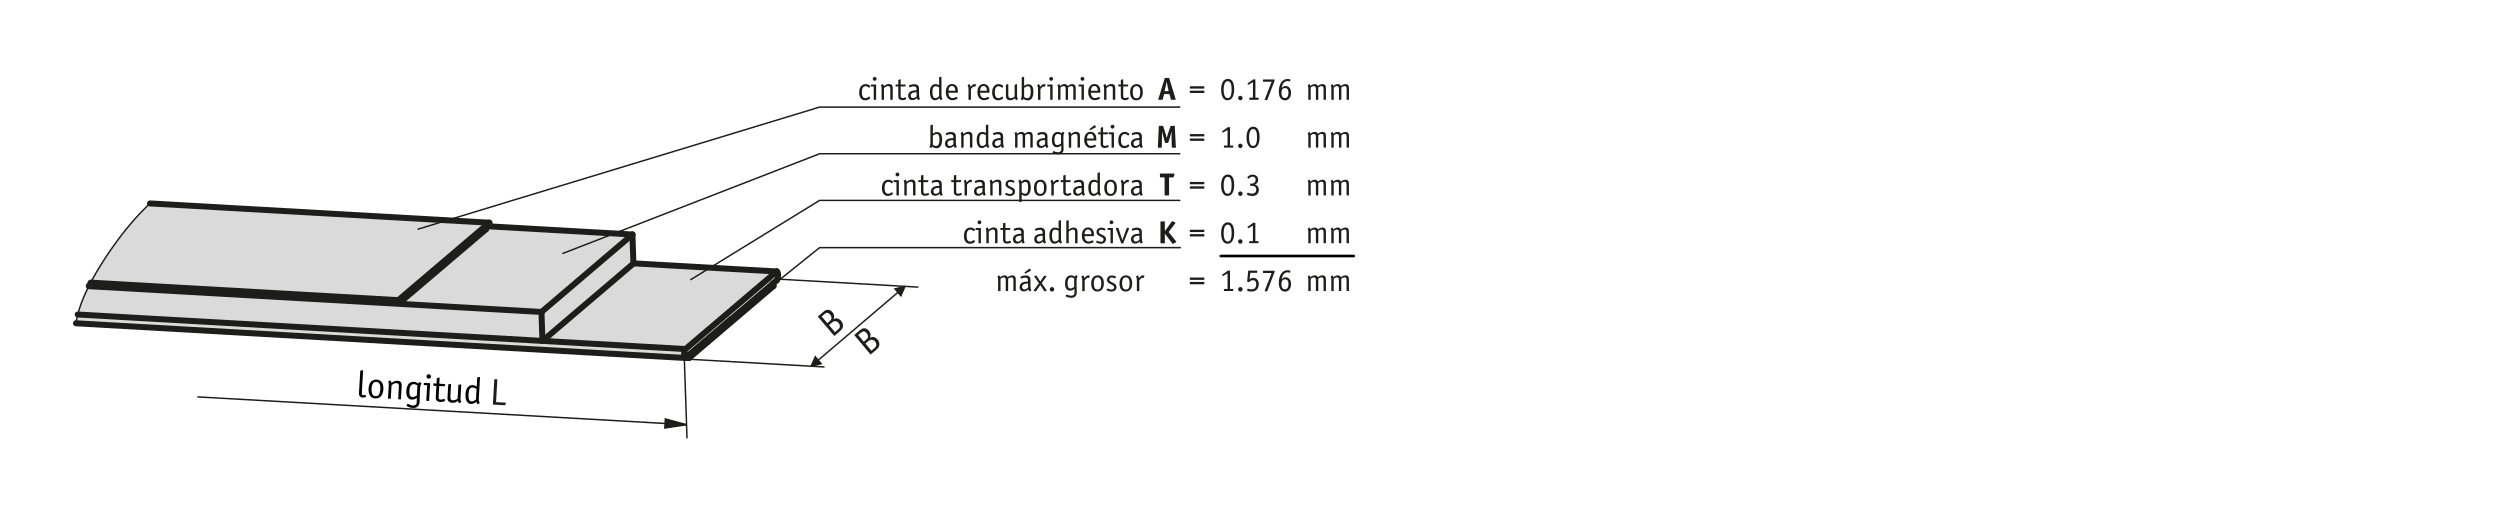 <?xml version="1.0" encoding="UTF-8"?><svg xmlns="http://www.w3.org/2000/svg" width="166mm" height="34.74mm" viewBox="0 0 470.55 98.48"><g id="b"><g><g><polygon points="145.59 53.84 129.7 67.37 129.68 66.83 129.71 66.8 137.63 60.06 145.32 53.52 145.58 53.3 145.59 53.84" style="fill:#dadada;"/><path d="M137.63,60.06l-7.92,6.74,7.92-6.74Z" style="fill:#dadada;"/><polygon points="129.71 66.8 129.68 66.83 129.68 66.82 129.71 66.8" style="fill:#dadada;"/><polygon points="129.7 67.37 129.09 67.33 129.68 66.83 129.7 67.37" style="fill:#dadada;"/><polygon points="128.77 65.69 102.1 64.17 119.22 49.6 119.22 49.57 146.19 51.1 146.14 51.13 129.01 65.71 128.96 65.77 128.77 65.69" style="fill:#dadada;"/><polygon points="128.78 66.91 128.77 66.75 128.77 66.59 128.78 66.42 128.8 66.26 128.83 66.11 128.87 65.97 128.91 65.86 128.96 65.77 129.01 65.71 146.14 51.13 146.19 51.1 146.21 51.1 146.24 51.11 146.29 51.14 146.33 51.21 146.37 51.31 146.4 51.43 146.42 51.57 146.43 51.73 146.43 51.89 146.42 52.06 146.4 52.22 146.37 52.37 146.34 52.51 146.29 52.62 146.24 52.71 146.19 52.77 145.32 53.52 137.63 60.06 129.71 66.8 129.68 66.82 129.68 66.83 129.09 67.33 129.07 67.35 129.01 67.37 128.96 67.37 128.91 67.33 128.87 67.27 128.83 67.17 128.8 67.05 128.78 66.91" style="fill:#dadada;"/><polygon points="119.22 49.6 102.1 64.17 102.09 64.17 101.91 58.72 119.03 44.14 119.22 49.57 119.22 49.6" style="fill:#dadada;"/><polygon points="102.1 64.17 102.09 64.18 102.09 64.17 102.1 64.17" style="fill:#dadada;"/><polygon points="91.49 43.14 75.6 56.66 75.59 56.39 91.49 42.86 91.49 43.14" style="fill:#dadada;"/><polygon points="75.6 56.66 75.3 56.64 75.59 56.39 75.6 56.66" style="fill:#dadada;"/><polygon points="74.96 56.5 92.09 41.92 92.1 42.34 91.81 42.59 91.8 42.59 91.49 42.86 75.59 56.39 75.3 56.64 75.29 56.64 74.98 56.91 74.96 56.5" style="fill:#dadada;"/><polygon points="74.96 56.5 17.05 53.2 17.17 52.97 17.29 52.74 17.42 52.51 17.55 52.28 17.68 52.05 17.81 51.82 17.95 51.57 18.09 51.32 18.24 51.07 18.39 50.82 18.54 50.57 18.69 50.33 18.84 50.08 19.02 49.79 19.2 49.51 19.38 49.22 19.56 48.94 19.74 48.66 19.93 48.38 20.13 48.07 20.33 47.77 20.54 47.47 20.74 47.17 20.95 46.87 21.15 46.58 21.36 46.29 21.54 46.04 21.72 45.79 21.9 45.54 22.08 45.3 22.26 45.05 22.44 44.81 22.62 44.57 22.8 44.33 22.98 44.1 23.16 43.87 23.34 43.64 23.53 43.41 23.71 43.17 23.9 42.95 24.09 42.72 24.28 42.49 24.46 42.27 24.65 42.05 24.83 41.84 25.02 41.62 25.21 41.4 25.4 41.19 25.59 40.97 25.79 40.76 25.98 40.55 26.17 40.34 26.37 40.14 26.56 39.93 26.76 39.73 26.96 39.53 27.17 39.32 27.38 39.11 27.59 38.9 27.8 38.69 28.01 38.49 28.23 38.29 92.09 41.92 74.96 56.5" style="fill:#dadada;"/><polygon points="17.05 53.2 74.96 56.5 74.98 56.91 16.84 53.61 16.94 53.4 17.05 53.2" style="fill:#dadada;"/><polygon points="16.84 53.61 74.98 56.91 75.29 56.64 75.3 56.64 75.6 56.66 91.49 43.14 91.49 42.86 91.8 42.59 91.81 42.59 119.03 44.14 101.91 58.72 16.7 53.87 16.77 53.74 16.84 53.61" style="fill:#dadada;"/><polygon points="15.51 56.51 15.58 56.32 15.66 56.13 15.74 55.95 15.82 55.76 15.9 55.57 16 55.36 16.09 55.14 16.19 54.93 16.29 54.72 16.39 54.51 16.49 54.3 16.6 54.08 16.7 53.87 101.91 58.72 102.09 64.17 14.62 59.2 14.67 59.03 14.71 58.87 14.76 58.7 14.81 58.53 14.86 58.36 14.91 58.19 14.97 58.01 15.03 57.82 15.09 57.64 15.16 57.45 15.22 57.26 15.29 57.08 15.36 56.89 15.44 56.7 15.51 56.51" style="fill:#dadada;"/><polygon points="128.96 67.38 14.29 60.85 14.31 60.7 14.34 60.55 14.36 60.4 14.39 60.24 14.42 60.1 14.45 59.95 14.48 59.8 14.51 59.65 14.55 59.5 14.58 59.35 14.62 59.2 102.09 64.17 102.09 64.18 102.1 64.17 128.77 65.69 128.96 65.77 128.91 65.86 128.87 65.97 128.83 66.11 128.8 66.26 128.78 66.42 128.77 66.59 128.77 66.75 128.78 66.91 128.8 67.05 128.83 67.17 128.87 67.27 128.91 67.33 128.96 67.37 128.96 67.38" style="fill:#dadada;"/></g><g><polyline points="28.23 38.29 28.01 38.49 27.8 38.69 27.59 38.9 27.38 39.11 27.17 39.32 26.96 39.53 26.76 39.73 26.56 39.93 26.37 40.14 26.17 40.34 25.98 40.55 25.79 40.76 25.59 40.97 25.4 41.19 25.21 41.4 25.02 41.62 24.83 41.84 24.65 42.05 24.46 42.27 24.28 42.49 24.09 42.72 23.9 42.95 23.71 43.17 23.53 43.41 23.34 43.64 23.16 43.87 22.98 44.1 22.8 44.33 22.62 44.57 22.44 44.81 22.26 45.05 22.08 45.3 21.9 45.54 21.72 45.79 21.54 46.04 21.36 46.29 21.15 46.58 20.95 46.87 20.74 47.17 20.54 47.47 20.33 47.77 20.13 48.07 19.93 48.38 19.74 48.66 19.56 48.94 19.38 49.22 19.2 49.51 19.02 49.79 18.84 50.08 18.69 50.33 18.54 50.57 18.39 50.82 18.24 51.07 18.09 51.32 17.95 51.57 17.81 51.82 17.68 52.05 17.55 52.28 17.42 52.51 17.29 52.74 17.17 52.97 17.05 53.2 16.94 53.4 16.84 53.61 16.77 53.74 16.7 53.87 16.6 54.08 16.49 54.3 16.39 54.51 16.29 54.72 16.19 54.93 16.09 55.14 16 55.36 15.9 55.57 15.82 55.76 15.74 55.95 15.66 56.13 15.58 56.32 15.51 56.51 15.44 56.7 15.36 56.89 15.29 57.08 15.22 57.26 15.16 57.45 15.09 57.64 15.03 57.82 14.97 58.01 14.91 58.19 14.86 58.36 14.81 58.53 14.76 58.7 14.71 58.87 14.67 59.03 14.62 59.2 14.58 59.35 14.55 59.5 14.51 59.65 14.48 59.8 14.45 59.95 14.42 60.1 14.39 60.24 14.36 60.4 14.34 60.55 14.31 60.7 14.29 60.85" style="fill:none; stroke:#1d1d1b; stroke-linecap:round; stroke-linejoin:round; stroke-width:.28px;"/><line x1="145.32" y1="53.52" x2="146.19" y2="52.77" style="fill:none; stroke:#1d1d1b; stroke-linecap:round; stroke-linejoin:round; stroke-width:1.13px;"/><polyline points="129.07 67.35 129.09 67.33 129.68 66.83 129.71 66.8 137.63 60.06" style="fill:none; stroke:#1d1d1b; stroke-linecap:round; stroke-linejoin:round; stroke-width:1.13px;"/><polyline points="146.19 52.77 146.24 52.71 146.29 52.62 146.34 52.51 146.37 52.37 146.4 52.22 146.42 52.06 146.43 51.89 146.43 51.73" style="fill:none; stroke:#1d1d1b; stroke-linecap:round; stroke-linejoin:round; stroke-width:1.13px;"/><line x1="146.19" y1="51.1" x2="146.14" y2="51.13" style="fill:none; stroke:#1d1d1b; stroke-linecap:round; stroke-linejoin:round; stroke-width:1.13px;"/><polyline points="146.43 51.73 146.42 51.57 146.4 51.43 146.37 51.31 146.33 51.21 146.29 51.14 146.24 51.11 146.21 51.1" style="fill:none; stroke:#1d1d1b; stroke-linecap:round; stroke-linejoin:round; stroke-width:1.13px;"/><line x1="146.14" y1="51.13" x2="129.01" y2="65.71" style="fill:none; stroke:#1d1d1b; stroke-linecap:round; stroke-linejoin:round; stroke-width:1.13px;"/><polyline points="129.01 65.71 128.96 65.77 128.91 65.86 128.87 65.97 128.83 66.11 128.8 66.26 128.78 66.42 128.77 66.59 128.77 66.75" style="fill:none; stroke:#1d1d1b; stroke-linecap:round; stroke-linejoin:round; stroke-width:1.13px;"/><polyline points="128.77 66.75 128.78 66.91 128.8 67.05 128.83 67.17 128.87 67.27 128.91 67.33 128.96 67.37 129.01 67.37 129.07 67.35" style="fill:none; stroke:#1d1d1b; stroke-linecap:round; stroke-linejoin:round; stroke-width:1.13px;"/><line x1="129.7" y1="67.37" x2="145.59" y2="53.84" style="fill:none; stroke:#1d1d1b; stroke-linecap:round; stroke-linejoin:round; stroke-width:1.13px;"/><line x1="145.59" y1="53.84" x2="145.58" y2="53.3" style="fill:none; stroke:#1d1d1b; stroke-linecap:round; stroke-linejoin:round; stroke-width:1.13px;"/><polyline points="129.7 67.37 129.09 67.33 129.08 67.33" style="fill:none; stroke:#1d1d1b; stroke-linecap:round; stroke-linejoin:round; stroke-width:1.13px;"/><polyline points="129.68 66.82 129.68 66.83 129.7 67.37" style="fill:none; stroke:#1d1d1b; stroke-linecap:round; stroke-linejoin:round; stroke-width:1.13px;"/><polyline points="145.58 53.3 145.32 53.52 137.63 60.06 129.71 66.8 129.68 66.82" style="fill:none; stroke:#1d1d1b; stroke-linecap:round; stroke-linejoin:round; stroke-width:1.13px;"/><polyline points="102.09 64.18 102.1 64.17 119.22 49.6" style="fill:none; stroke:#1d1d1b; stroke-linecap:round; stroke-linejoin:round; stroke-width:1.13px;"/><polyline points="119.22 49.6 119.22 49.57 119.03 44.14" style="fill:none; stroke:#1d1d1b; stroke-linecap:round; stroke-linejoin:round; stroke-width:1.13px;"/><polyline points="128.77 65.69 102.1 64.17 102.09 64.17 14.62 59.2" style="fill:none; stroke:#1d1d1b; stroke-linecap:round; stroke-linejoin:round; stroke-width:1.13px;"/><polyline points="101.91 58.72 102.09 64.17 102.09 64.18" style="fill:none; stroke:#1d1d1b; stroke-linecap:round; stroke-linejoin:round; stroke-width:1.13px;"/><line x1="119.03" y1="44.14" x2="91.81" y2="42.59" style="fill:none; stroke:#1d1d1b; stroke-linecap:round; stroke-linejoin:round; stroke-width:1.13px;"/><line x1="101.91" y1="58.72" x2="16.7" y2="53.87" style="fill:none; stroke:#1d1d1b; stroke-linecap:round; stroke-linejoin:round; stroke-width:1.13px;"/><line x1="119.03" y1="44.14" x2="101.91" y2="58.72" style="fill:none; stroke:#1d1d1b; stroke-linecap:round; stroke-linejoin:round; stroke-width:1.13px;"/><line x1="28.23" y1="38.29" x2="92.09" y2="41.92" style="fill:none; stroke:#1d1d1b; stroke-linecap:round; stroke-linejoin:round; stroke-width:1.13px;"/><line x1="92.09" y1="41.92" x2="92.1" y2="42.34" style="fill:none; stroke:#1d1d1b; stroke-linecap:round; stroke-linejoin:round; stroke-width:1.13px;"/><line x1="92.09" y1="41.92" x2="74.96" y2="56.5" style="fill:none; stroke:#1d1d1b; stroke-linecap:round; stroke-linejoin:round; stroke-width:1.13px;"/><polyline points="91.49 42.86 91.8 42.59 91.81 42.59 92.1 42.34" style="fill:none; stroke:#1d1d1b; stroke-linecap:round; stroke-linejoin:round; stroke-width:1.13px;"/><line x1="75.3" y1="56.64" x2="75.59" y2="56.39" style="fill:none; stroke:#1d1d1b; stroke-linecap:round; stroke-linejoin:round; stroke-width:1.13px;"/><line x1="74.98" y1="56.91" x2="75.29" y2="56.64" style="fill:none; stroke:#1d1d1b; stroke-linecap:round; stroke-linejoin:round; stroke-width:1.13px;"/><line x1="17.05" y1="53.2" x2="74.96" y2="56.5" style="fill:none; stroke:#1d1d1b; stroke-linecap:round; stroke-linejoin:round; stroke-width:1.13px;"/><line x1="74.98" y1="56.91" x2="16.84" y2="53.61" style="fill:none; stroke:#1d1d1b; stroke-linecap:round; stroke-linejoin:round; stroke-width:1.13px;"/><line x1="74.98" y1="56.91" x2="74.96" y2="56.5" style="fill:none; stroke:#1d1d1b; stroke-linecap:round; stroke-linejoin:round; stroke-width:1.13px;"/><polyline points="75.6 56.66 75.3 56.64 75.29 56.64" style="fill:none; stroke:#1d1d1b; stroke-linecap:round; stroke-linejoin:round; stroke-width:1.13px;"/><line x1="75.59" y1="56.39" x2="75.6" y2="56.66" style="fill:none; stroke:#1d1d1b; stroke-linecap:round; stroke-linejoin:round; stroke-width:1.13px;"/><line x1="75.6" y1="56.66" x2="91.49" y2="43.14" style="fill:none; stroke:#1d1d1b; stroke-linecap:round; stroke-linejoin:round; stroke-width:1.13px;"/><line x1="91.49" y1="43.14" x2="91.49" y2="42.86" style="fill:none; stroke:#1d1d1b; stroke-linecap:round; stroke-linejoin:round; stroke-width:1.13px;"/><line x1="91.49" y1="42.86" x2="75.59" y2="56.39" style="fill:none; stroke:#1d1d1b; stroke-linecap:round; stroke-linejoin:round; stroke-width:1.13px;"/><polyline points="146.21 51.1 146.19 51.1 119.22 49.57" style="fill:none; stroke:#1d1d1b; stroke-linecap:round; stroke-linejoin:round; stroke-width:1.13px;"/><polyline points="14.29 60.85 128.96 67.38 128.99 67.38" style="fill:none; stroke:#1d1d1b; stroke-linecap:round; stroke-linejoin:round; stroke-width:1.13px;"/></g></g><polyline points="129.22 79.94 125.13 80.56 125.23 78.86 129.22 79.94" style="fill:none; stroke:#1d1d1b; stroke-miterlimit:10; stroke-width:.28px;"/><path d="M170.33,53.9l-.77,1.77-1.1-1.29,1.88-.48m-17.66,15.03l.77-1.77,1.1,1.3-1.88,.48" style="fill:none; stroke:#1d1d1b; stroke-miterlimit:10; stroke-width:.28px;"/><path d="M154.26,46.61l-9.57,7.69m77.46-7.69h-67.9m0-26.45l-75.57,22.97M222.05,20.16h-67.79m0,8.78l-48.32,18.76m116.11-18.76h-67.79m0,8.78l-24.24,14.91m92.03-14.91h-67.79" style="fill:none; stroke:#1d1d1b; stroke-linecap:round; stroke-linejoin:round; stroke-width:.28px;"/><path d="M129.22,79.94l-91.98-5.23m91.56-7.13l.5,14.82" style="fill:none; stroke:#1d1d1b; stroke-linecap:round; stroke-linejoin:round; stroke-width:.28px;"/><path d="M152.67,68.93l17.66-15.03m-23.87-1.36l26.29,1.5m-43.95,13.53l26.29,1.5" style="fill:none; stroke:#1d1d1b; stroke-linecap:round; stroke-linejoin:round; stroke-width:.28px;"/><polyline points="129.22 79.94 125.13 80.56 125.23 78.86" style="fill:#1d1d1b;"/><path d="M170.33,53.9l-.77,1.77-1.1-1.29m-15.78,14.55l.77-1.77,1.1,1.3" style="fill:#1d1d1b;"/><line x1="229.78" y1="48.19" x2="254.8" y2="48.19" style="fill:none; stroke:#000; stroke-linecap:round; stroke-linejoin:round; stroke-width:.5px;"/></g><g id="c"><path d="M165.36,65.37c-.12,.2-.26,.33-.64,.65l-.78,.65c-.06,.05-.08,.05-.14-.01l-2.96-3.53c-.05-.06-.05-.08,.01-.14l.87-.73c.38-.32,.59-.44,.85-.47,.33-.04,.69,.13,.96,.45,.34,.4,.41,.86,.21,1.32,.24-.11,.37-.14,.54-.14,.32,.02,.64,.19,.89,.49,.38,.45,.45,1.01,.17,1.46Zm-3.34-2.74l-.5,.42,1.06,1.27,.39-.32c.26-.22,.32-.3,.38-.48,.07-.26,0-.54-.24-.82-.35-.41-.64-.43-1.08-.06Zm1.88,1.34c-.16,.03-.32,.13-.51,.28l-.5,.42,1.12,1.34,.53-.44c.25-.21,.34-.34,.39-.54,.05-.23-.03-.5-.22-.74-.22-.26-.51-.38-.79-.32Z" style="fill:#1d1d1b;"/><g><path d="M68.27,74.83c-.38-.02-.64-.23-.69-.53-.03-.15-.03-.16,.01-.86l.21-3.61s.03-.07,.08-.08l.36-.06s.04,0,.05,0c.03,0,.04,.02,.04,.08l-.21,3.71c-.02,.34-.03,.56-.02,.64,.01,.17,.12,.27,.27,.28,.1,0,.2-.02,.32-.07,.02,0,.04-.01,.06-.01,.02,0,.03,.02,.05,.05l.07,.26s.01,.04,.01,.06c0,.07-.35,.15-.6,.13Z"/><path d="M70.61,75c-.85-.05-1.31-.73-1.25-1.84,.06-1.13,.63-1.76,1.54-1.71,.85,.05,1.31,.73,1.25,1.83-.06,1.13-.63,1.77-1.54,1.72Zm.21-3.11c-.53-.03-.84,.4-.89,1.23-.03,.45,.03,.86,.16,1.1,.1,.2,.34,.33,.6,.34,.25,.01,.49-.08,.61-.26,.15-.22,.26-.61,.28-1.06,.05-.86-.21-1.32-.76-1.36Z"/><path d="M73.54,74.98c0,.07-.02,.08-.08,.08l-.37-.02c-.06,0-.08-.02-.07-.09l.14-2.4c.02-.32,0-.44-.09-.68,0-.01-.01-.04-.01-.04,0-.01,.02-.04,.04-.04l.32-.16s.04-.02,.06-.02c.07,0,.16,.21,.19,.47,.45-.32,.77-.43,1.15-.41,.33,.02,.58,.15,.69,.38,.09,.17,.1,.31,.08,.71l-.13,2.33c0,.07-.02,.08-.08,.08l-.37-.02c-.06,0-.08-.02-.07-.09l.13-2.33c.02-.41-.1-.59-.43-.61-.32-.02-.58,.09-.95,.39l-.14,2.48Z"/><path d="M79.29,72.24c-.14,.19-.2,.4-.22,.7l-.06,1.08q-.03,.51-.03,1.2c0,.15,0,.29,0,.4-.05,.81-.5,1.21-1.32,1.17-.35-.02-.73-.14-1.03-.32-.11-.07-.12-.08-.12-.12,0-.01,0-.03,.02-.05l.14-.27s.03-.04,.04-.04c.01,0,.03,0,.05,.02,.29,.17,.64,.3,.9,.31,.28,.02,.53-.07,.65-.21,.08-.11,.12-.24,.13-.5,0-.12,0-.24,.01-.36v-.36c-.32,.25-.64,.35-.98,.33-.67-.04-1.05-.66-1-1.61,.07-1.16,.58-1.78,1.42-1.74,.31,.02,.53,.11,.83,.34,.09-.19,.17-.31,.21-.31,.01,0,.04,0,.06,.02l.31,.21s.02,.02,.02,.04c0,.01,0,.03-.05,.09Zm-.72,.3c-.27-.16-.44-.22-.65-.23-.52-.03-.82,.38-.87,1.17-.05,.85,.11,1.22,.55,1.25,.26,.01,.49-.06,.85-.29l.11-1.89Z"/><path d="M80.67,75.47l-.37-.02c-.06,0-.08-.02-.07-.09l.16-2.84-.56-.03c-.07,0-.08-.02-.08-.08l.02-.27c0-.07,.02-.08,.09-.08l1.01,.06c.06,0,.08,.02,.07,.09l-.18,3.19c0,.07-.02,.08-.08,.08Zm0-4.19c-.24-.01-.42-.21-.4-.45,.01-.23,.21-.41,.46-.39,.22,.01,.4,.21,.39,.44-.01,.24-.21,.42-.44,.4Z"/><path d="M82.82,75.66c-.35-.02-.63-.18-.74-.43-.06-.14-.08-.27-.06-.63l.11-1.97-.5-.03c-.08,0-.08-.01-.08-.08l.02-.27c0-.07,.02-.08,.09-.08l.5,.03,.05-.96s.03-.08,.08-.09l.37-.08s.04-.01,.04-.01c.04,0,.05,.02,.04,.09l-.06,1.08,1.05,.06s.06,.02,.06,.05t0,.04l-.09,.27s-.05,.07-.1,.06l-.93-.05-.11,1.97c-.02,.28-.01,.34,.04,.43,.07,.1,.18,.15,.34,.16,.17,0,.32-.02,.64-.14,.01,0,.04-.01,.05-.01,.02,0,.04,.02,.05,.04l.06,.29s.01,.03,.01,.04c0,.11-.57,.25-.93,.23Z"/><path d="M86.79,75.69l-.33,.18s-.04,.02-.05,.02c-.06,0-.16-.21-.22-.43-.42,.29-.7,.38-1.07,.36-.62-.04-.94-.38-.9-.99l.14-2.41s.03-.08,.08-.09l.37-.08s.03,0,.04,0c.03,0,.05,.02,.04,.08l-.12,2.18c-.04,.62,.08,.82,.46,.84,.29,.02,.62-.1,.9-.31l.14-2.52s.03-.08,.08-.09l.38-.08s.03,0,.04,0c.03,0,.05,.02,.04,.08l-.14,2.44c-.02,.36,.01,.52,.14,.73,.01,.02,.02,.04,.02,.05,0,0-.02,.02-.03,.03Z"/><path d="M90.26,75.89l-.32,.16s-.04,.02-.06,.02c-.06,0-.16-.21-.21-.43-.47,.32-.73,.41-1.07,.39-.68-.04-1.06-.74-.99-1.87,.06-1.08,.57-1.71,1.35-1.67,.26,.01,.47,.09,.76,.27l.09-1.65s.03-.07,.08-.09l.37-.06s.03,0,.04,0c.04,0,.05,.02,.04,.08l-.22,3.88c-.02,.43,0,.6,.13,.83q.05,.09,.05,.12s0,.03-.04,.04Zm-.57-2.68c-.28-.18-.46-.25-.7-.26-.52-.03-.76,.32-.81,1.2-.05,.96,.11,1.37,.57,1.4,.27,.01,.5-.09,.83-.36l.11-1.98Z"/><path d="M95.21,75.91l-.13,.3s-.06,.07-.11,.07l-2.11-.12c-.08,0-.1-.02-.09-.1l.26-4.6c0-.08,.02-.1,.1-.09l.38,.02c.08,0,.1,.02,.09,.1l-.24,4.2,1.77,.1c.08,0,.1,.02,.09,.05,0,.01,0,.03-.02,.06Z" style="fill:#1d1d1b;"/></g><path d="M158.51,61.86c-.12,.2-.26,.34-.63,.66l-.77,.66c-.06,.05-.08,.05-.14-.01l-2.99-3.51c-.05-.06-.05-.08,.01-.14l.87-.74c.38-.32,.59-.44,.85-.47,.33-.04,.69,.12,.96,.44,.34,.4,.42,.86,.22,1.31,.24-.11,.36-.15,.54-.14,.32,.02,.64,.19,.89,.48,.38,.45,.46,1.01,.19,1.46Zm-3.36-2.71l-.5,.42,1.07,1.26,.38-.33c.26-.22,.32-.3,.37-.48,.07-.26-.01-.54-.25-.82-.35-.41-.65-.42-1.08-.05Zm1.89,1.32c-.16,.03-.32,.13-.51,.29l-.5,.43,1.13,1.33,.52-.45c.25-.21,.34-.34,.38-.55,.05-.23-.03-.5-.23-.73-.22-.26-.51-.37-.79-.32Z" style="fill:#1d1d1b;"/><g><path d="M163.79,16.25l-.13,.23s-.03,.04-.05,.04c-.01,0-.03,0-.05-.02-.29-.22-.41-.27-.62-.27-.48,0-.73,.38-.73,1.12s.22,1.12,.67,1.12c.24,0,.37-.05,.71-.29,.02-.01,.03-.02,.04-.02,.02,0,.03,.01,.04,.04l.09,.23s.02,.05,.02,.06c0,.03-.03,.07-.1,.11-.25,.18-.55,.28-.84,.28-.71,0-1.13-.55-1.13-1.46,0-.98,.46-1.59,1.22-1.59,.26,0,.51,.08,.73,.23,.1,.07,.13,.11,.13,.15v.04Z" style="fill:#1d1d1b;"/><path d="M164.84,18.79h-.32c-.05,0-.07-.01-.07-.07v-2.44h-.48c-.06,0-.07-.01-.07-.07v-.23c0-.06,.01-.07,.07-.07h.86c.05,0,.07,.01,.07,.07v2.73c0,.06-.01,.07-.07,.07Zm-.2-3.58c-.2,0-.37-.16-.37-.37s.16-.36,.37-.36c.19,0,.35,.16,.35,.36s-.16,.37-.36,.37Z" style="fill:#1d1d1b;"/><path d="M166.39,18.72c0,.06-.01,.07-.07,.07h-.32c-.05,0-.07-.01-.07-.07v-2.06c0-.28-.02-.38-.11-.58,0-.01-.01-.03-.01-.04,0-.01,.01-.03,.03-.04l.27-.16s.04-.02,.05-.02c.06,0,.14,.17,.19,.4,.37-.29,.64-.41,.97-.41,.28,0,.5,.1,.61,.29,.08,.14,.1,.26,.1,.61v2c0,.06-.01,.07-.07,.07h-.32c-.05,0-.07-.01-.07-.07v-2c0-.35-.11-.5-.4-.5s-.49,.1-.79,.38v2.12Z" style="fill:#1d1d1b;"/><path d="M169.8,18.85c-.3,0-.55-.13-.65-.34-.06-.12-.08-.23-.08-.54v-1.69h-.43c-.07,0-.07,0-.07-.07v-.23c0-.06,.01-.07,.07-.07h.43v-.82s.02-.07,.06-.08l.31-.08s.03-.01,.04-.01c.04,0,.04,.01,.04,.07v.92h.9s.05,.01,.05,.04t0,.04l-.07,.23s-.04,.06-.08,.06h-.8v1.69c0,.24,0,.29,.06,.37,.06,.08,.16,.12,.3,.12,.15,0,.28-.04,.54-.15,.01,0,.03-.01,.04-.01,.02,0,.04,.01,.04,.04l.07,.25s.01,.02,.01,.03c0,.1-.47,.24-.78,.24Z" style="fill:#1d1d1b;"/><path d="M173.12,18.67l-.26,.16s-.04,.02-.05,.02c-.06,0-.17-.18-.23-.38-.27,.26-.53,.38-.86,.38-.49,0-.79-.32-.79-.82,0-.68,.52-1.03,1.58-1.04v-.2c0-.38-.16-.53-.55-.53-.23,0-.4,.04-.71,.17-.02,0-.04,.01-.04,.01-.02,0-.04-.01-.04-.03l-.09-.24v-.05s.02-.06,.16-.11c.24-.11,.51-.16,.8-.16,.64,0,.94,.27,.94,.84v1.13c0,.41,.03,.55,.16,.79,0,.01,.01,.02,.01,.04s-.01,.02-.02,.03Zm-.6-1.31c-.75,0-1.12,.22-1.12,.64,0,.28,.18,.48,.44,.48,.21,0,.42-.11,.68-.34v-.77Z" style="fill:#1d1d1b;"/><path d="M177.37,18.68l-.27,.15s-.04,.02-.05,.02c-.05,0-.15-.17-.2-.36-.39,.29-.61,.38-.89,.38-.59,0-.94-.58-.94-1.55s.41-1.49,1.07-1.49c.22,0,.41,.05,.66,.19v-1.42s.02-.07,.06-.08l.31-.07s.02,0,.04,0c.03,0,.04,.02,.04,.07v3.33c0,.37,.03,.52,.15,.71q.05,.08,.05,.1s0,.02-.03,.04Zm-.62-2.26c-.25-.14-.41-.19-.61-.19-.45,0-.64,.31-.64,1.07,0,.83,.16,1.17,.56,1.17,.23,0,.43-.1,.69-.35v-1.7Z" style="fill:#1d1d1b;"/><path d="M180.23,17.45h-1.72c.03,.65,.31,1.01,.79,1.01,.22,0,.43-.07,.7-.22,.02-.01,.04-.02,.06-.02,.01,0,.03,.01,.04,.03l.11,.23s.01,.03,.01,.04c0,.05-.05,.09-.22,.17-.23,.11-.49,.17-.74,.17-.76,0-1.25-.59-1.25-1.52s.46-1.53,1.18-1.53c.49,0,.85,.26,1.01,.72,.07,.19,.09,.41,.09,.8,0,.08-.01,.11-.07,.11Zm-1.06-1.26c-.4,0-.63,.31-.65,.89h1.29c-.01-.58-.24-.89-.64-.89Z" style="fill:#1d1d1b;"/><path d="M183.71,15.97l-.14,.34s-.02,.02-.03,.02t-.1-.03s-.07-.01-.1-.01c-.16,0-.29,.1-.59,.46v1.98c0,.06-.01,.07-.07,.07h-.32c-.05,0-.07-.01-.07-.07v-1.8c0-.47-.02-.58-.14-.8-.02-.03-.02-.05-.02-.06,0-.02,.01-.04,.03-.05l.25-.16s.03-.02,.05-.02c.07,0,.19,.25,.23,.5,.38-.43,.49-.5,.74-.5,.14,0,.3,.05,.3,.1,0,.01,0,.03-.01,.04Z" style="fill:#1d1d1b;"/><path d="M186.18,17.45h-1.72c.03,.65,.31,1.01,.79,1.01,.22,0,.43-.07,.7-.22,.02-.01,.04-.02,.06-.02,.01,0,.03,.01,.04,.03l.11,.23s.01,.03,.01,.04c0,.05-.05,.09-.22,.17-.23,.11-.49,.17-.74,.17-.76,0-1.25-.59-1.25-1.52s.46-1.53,1.18-1.53c.49,0,.85,.26,1.01,.72,.07,.19,.09,.41,.09,.8,0,.08-.01,.11-.07,.11Zm-1.06-1.26c-.4,0-.63,.31-.65,.89h1.29c-.01-.58-.24-.89-.64-.89Z" style="fill:#1d1d1b;"/><path d="M188.82,16.25l-.13,.23s-.03,.04-.05,.04c-.01,0-.03,0-.05-.02-.29-.22-.41-.27-.62-.27-.48,0-.73,.38-.73,1.12s.22,1.12,.67,1.12c.24,0,.37-.05,.71-.29,.02-.01,.03-.02,.04-.02,.02,0,.03,.01,.04,.04l.09,.23s.02,.05,.02,.06c0,.03-.03,.07-.1,.11-.25,.18-.55,.28-.84,.28-.71,0-1.13-.55-1.13-1.46,0-.98,.46-1.59,1.22-1.59,.26,0,.51,.08,.73,.23,.1,.07,.13,.11,.13,.15v.04Z" style="fill:#1d1d1b;"/><path d="M191.57,18.68l-.27,.17s-.03,.02-.04,.02c-.05,0-.15-.17-.21-.36-.34,.26-.58,.36-.9,.36-.53,0-.82-.28-.82-.8v-2.07s.02-.07,.06-.08l.31-.08s.02,0,.04,0c.03,0,.04,.02,.04,.07v1.87c0,.53,.11,.7,.43,.7,.25,0,.53-.11,.76-.31v-2.16s.02-.07,.06-.08l.32-.08s.02,0,.04,0c.03,0,.04,.02,.04,.07v2.09c0,.31,.04,.44,.16,.62,.01,.02,.02,.03,.02,.04,0,0-.01,.02-.02,.03Z" style="fill:#1d1d1b;"/><path d="M193.4,18.88c-.3,0-.52-.08-.77-.29-.06,.15-.15,.27-.19,.27-.01,0-.03,0-.05-.02l-.26-.16s-.02-.02-.02-.03c0,0,0-.02,.02-.04,.12-.16,.17-.35,.17-.63v-3.36s.02-.07,.07-.08l.31-.07s.04,0,.04,0c.02,0,.04,.02,.04,.07v1.61c.31-.22,.53-.29,.8-.29,.62,0,.94,.46,.94,1.33,0,1.16-.35,1.72-1.09,1.72Zm.07-2.64c-.22,0-.4,.07-.71,.29v1.71c.19,.16,.38,.23,.62,.23,.43,0,.62-.38,.62-1.24,0-.7-.16-1-.53-1Z" style="fill:#1d1d1b;"/><path d="M196.79,15.97l-.14,.34s-.02,.02-.03,.02t-.1-.03s-.07-.01-.1-.01c-.16,0-.29,.1-.59,.46v1.98c0,.06-.01,.07-.07,.07h-.32c-.05,0-.07-.01-.07-.07v-1.8c0-.47-.02-.58-.14-.8-.02-.03-.02-.05-.02-.06,0-.02,.01-.04,.03-.05l.25-.16s.03-.02,.05-.02c.07,0,.19,.25,.23,.5,.38-.43,.49-.5,.74-.5,.14,0,.3,.05,.3,.1,0,.01,0,.03-.01,.04Z" style="fill:#1d1d1b;"/><path d="M198.06,18.79h-.32c-.05,0-.07-.01-.07-.07v-2.44h-.48c-.06,0-.07-.01-.07-.07v-.23c0-.06,.01-.07,.07-.07h.86c.05,0,.07,.01,.07,.07v2.73c0,.06-.01,.07-.07,.07Zm-.2-3.58c-.2,0-.37-.16-.37-.37s.16-.36,.37-.36c.19,0,.35,.16,.35,.36s-.16,.37-.36,.37Z" style="fill:#1d1d1b;"/><path d="M199.6,18.72c0,.06-.01,.07-.07,.07h-.31c-.06,0-.07-.01-.07-.07v-2.15c0-.22-.02-.29-.11-.5,0,0,0-.02,0-.03s.01-.03,.03-.04l.24-.14s.04-.02,.05-.02c.05,0,.13,.14,.17,.34,.33-.26,.56-.35,.84-.35s.47,.11,.57,.35c.35-.25,.6-.35,.88-.35,.25,0,.45,.1,.54,.26,.08,.13,.11,.29,.11,.58v2.04c0,.06-.01,.07-.07,.07h-.31c-.06,0-.07-.01-.07-.07v-2.06c0-.3-.12-.44-.38-.44-.2,0-.33,.05-.61,.24v2.26c0,.06-.01,.07-.07,.07h-.31c-.05,0-.07-.01-.07-.07v-2.06c0-.29-.13-.44-.38-.44-.2,0-.35,.07-.6,.26v2.24Z" style="fill:#1d1d1b;"/><path d="M203.95,18.79h-.32c-.05,0-.07-.01-.07-.07v-2.44h-.48c-.06,0-.07-.01-.07-.07v-.23c0-.06,.01-.07,.07-.07h.86c.05,0,.07,.01,.07,.07v2.73c0,.06-.01,.07-.07,.07Zm-.2-3.58c-.2,0-.37-.16-.37-.37s.16-.36,.37-.36c.19,0,.35,.16,.35,.36s-.16,.37-.36,.37Z" style="fill:#1d1d1b;"/><path d="M207.04,17.45h-1.72c.03,.65,.31,1.01,.79,1.01,.22,0,.43-.07,.7-.22,.02-.01,.04-.02,.06-.02,.01,0,.03,.01,.04,.03l.11,.23s.01,.03,.01,.04c0,.05-.05,.09-.22,.17-.23,.11-.49,.17-.74,.17-.76,0-1.25-.59-1.25-1.52s.46-1.53,1.18-1.53c.49,0,.85,.26,1.01,.72,.07,.19,.09,.41,.09,.8,0,.08-.01,.11-.07,.11Zm-1.06-1.26c-.4,0-.63,.31-.65,.89h1.29c-.01-.58-.24-.89-.64-.89Z" style="fill:#1d1d1b;"/><path d="M208.27,18.72c0,.06-.01,.07-.07,.07h-.32c-.05,0-.07-.01-.07-.07v-2.06c0-.28-.02-.38-.11-.58,0-.01-.01-.03-.01-.04,0-.01,.01-.03,.03-.04l.27-.16s.04-.02,.05-.02c.06,0,.14,.17,.19,.4,.37-.29,.64-.41,.97-.41,.28,0,.5,.1,.61,.29,.08,.14,.1,.26,.1,.61v2c0,.06-.01,.07-.07,.07h-.32c-.05,0-.07-.01-.07-.07v-2c0-.35-.11-.5-.4-.5s-.49,.1-.79,.38v2.12Z" style="fill:#1d1d1b;"/><path d="M211.69,18.85c-.3,0-.55-.13-.65-.34-.06-.12-.08-.23-.08-.54v-1.69h-.43c-.07,0-.07,0-.07-.07v-.23c0-.06,.01-.07,.07-.07h.43v-.82s.02-.07,.06-.08l.31-.08s.03-.01,.04-.01c.04,0,.04,.01,.04,.07v.92h.9s.05,.01,.05,.04t0,.04l-.07,.23s-.04,.06-.08,.06h-.8v1.69c0,.24,0,.29,.06,.37,.06,.08,.16,.12,.3,.12,.15,0,.28-.04,.54-.15,.01,0,.03-.01,.04-.01,.02,0,.04,.01,.04,.04l.07,.25s.01,.02,.01,.03c0,.1-.47,.24-.78,.24Z" style="fill:#1d1d1b;"/><path d="M213.87,18.88c-.73,0-1.16-.56-1.16-1.51s.46-1.54,1.23-1.54c.73,0,1.16,.56,1.16,1.51s-.46,1.54-1.23,1.54Zm.03-2.67c-.46,0-.7,.38-.7,1.1,0,.38,.07,.73,.19,.93,.1,.16,.31,.26,.53,.26s.41-.1,.51-.25c.12-.19,.19-.53,.19-.92,0-.74-.25-1.12-.71-1.12Z" style="fill:#1d1d1b;"/><path d="M221.17,18.79h-.65c-.1,0-.11,0-.14-.1l-.26-.98h-1.01l-.26,.98c-.02,.1-.03,.1-.13,.1h-.59c-.09,0-.12-.02-.12-.07,0-.02,0-.03,.02-.08l1.18-3.87c.03-.1,.04-.1,.13-.1h.62c.1,0,.1,0,.13,.1l1.18,3.87s.02,.06,.02,.08c0,.05-.03,.07-.12,.07Zm-1.43-2.67c-.05-.25-.07-.35-.15-.81-.05,.35-.08,.49-.16,.81l-.24,1.03h.77l-.22-1.03Z" style="fill:#1d1d1b;"/><path d="M226.6,16.68h-2.57c-.07,0-.08-.02-.08-.08v-.28c0-.07,.01-.08,.08-.08h2.57c.07,0,.08,.01,.08,.08v.28c0,.07-.01,.08-.08,.08Zm0,.83h-2.57c-.07,0-.08-.01-.08-.08v-.28c0-.07,.01-.08,.08-.08h2.57c.07,0,.08,.01,.08,.08v.28c0,.07-.01,.08-.08,.08Z" style="fill:#1d1d1b;"/><path d="M231.06,18.88c-.35,0-.61-.13-.81-.4-.28-.38-.41-.89-.41-1.58,0-1.29,.47-2.05,1.28-2.05,.76,0,1.18,.7,1.18,1.97s-.44,2.05-1.24,2.05Zm.02-3.6c-.48,0-.76,.59-.76,1.59,0,.52,.07,.94,.22,1.24,.11,.23,.29,.35,.53,.35,.28,0,.46-.13,.57-.4,.12-.29,.18-.71,.18-1.21,0-1.04-.25-1.56-.73-1.56Z" style="fill:#1d1d1b;"/><path d="M233.47,18.88c-.24,0-.43-.19-.43-.43s.19-.42,.43-.42c.22,0,.41,.19,.41,.42s-.19,.43-.42,.43Z" style="fill:#1d1d1b;"/><path d="M235.84,15.46l-.84,.49s-.05,.02-.06,.02c-.02,0-.03-.01-.05-.05l-.07-.13s-.02-.04-.02-.06c0-.01,.01-.03,.05-.05l1.06-.75h.3c.07,0,.08,.01,.08,.08v3.38h.52c.07,0,.08,.01,.08,.08v.23c0,.07-.01,.08-.08,.08h-1.59c-.07,0-.08-.01-.08-.08v-.23c0-.07,.01-.08,.08-.08h.61v-2.93Z" style="fill:#1d1d1b;"/><path d="M238.52,18.79s-.03,.06-.06,.06t-.04,0l-.32-.04s-.07-.02-.07-.05c0-.01,0-.02,.02-.05l1.3-3.33h-1.55c-.07,0-.08-.01-.08-.08v-.26c0-.07,.01-.08,.08-.08h2.03c.07,0,.08,.01,.08,.08v.14l-1.39,3.63Z" style="fill:#1d1d1b;"/><path d="M241.84,18.88c-.38,0-.72-.2-.91-.55-.16-.29-.23-.62-.23-1.09,0-1.45,.65-2.38,1.66-2.38,.25,0,.52,.07,.52,.13t0,.04l-.07,.28s-.02,.03-.04,.03c-.01,0-.03,0-.05-.01-.12-.04-.25-.07-.38-.07-.33,0-.58,.13-.79,.43-.18,.25-.26,.5-.32,.89,.25-.28,.46-.39,.76-.39,.61,0,1.01,.51,1.01,1.28,0,.84-.47,1.43-1.16,1.43Zm0-2.3c-.41,0-.65,.31-.65,.86,0,.65,.23,1.01,.66,1.01s.67-.35,.67-1c0-.57-.23-.88-.67-.88Z" style="fill:#1d1d1b;"/><path d="M246.7,18.72c0,.06-.01,.07-.07,.07h-.31c-.06,0-.07-.01-.07-.07v-2.15c0-.22-.02-.29-.11-.5,0,0,0-.02,0-.03s.01-.03,.03-.04l.24-.14s.04-.02,.05-.02c.05,0,.13,.14,.17,.34,.33-.26,.56-.35,.84-.35s.47,.11,.57,.35c.35-.25,.6-.35,.88-.35,.25,0,.45,.1,.54,.26,.08,.13,.11,.29,.11,.58v2.04c0,.06-.01,.07-.07,.07h-.31c-.06,0-.07-.01-.07-.07v-2.06c0-.3-.12-.44-.38-.44-.2,0-.33,.05-.61,.24v2.26c0,.06-.01,.07-.07,.07h-.31c-.05,0-.07-.01-.07-.07v-2.06c0-.29-.13-.44-.38-.44-.2,0-.35,.07-.6,.26v2.24Z" style="fill:#1d1d1b;"/><path d="M251.04,18.72c0,.06-.01,.07-.07,.07h-.31c-.06,0-.07-.01-.07-.07v-2.15c0-.22-.02-.29-.11-.5,0,0,0-.02,0-.03s.01-.03,.03-.04l.24-.14s.04-.02,.05-.02c.05,0,.13,.14,.17,.34,.33-.26,.56-.35,.84-.35s.47,.11,.57,.35c.35-.25,.6-.35,.88-.35,.25,0,.45,.1,.54,.26,.08,.13,.11,.29,.11,.58v2.04c0,.06-.01,.07-.07,.07h-.31c-.06,0-.07-.01-.07-.07v-2.06c0-.3-.12-.44-.38-.44-.2,0-.33,.05-.61,.24v2.26c0,.06-.01,.07-.07,.07h-.31c-.05,0-.07-.01-.07-.07v-2.06c0-.29-.13-.44-.38-.44-.2,0-.35,.07-.6,.26v2.24Z" style="fill:#1d1d1b;"/><path d="M176.22,27.88c-.3,0-.52-.08-.77-.29-.06,.15-.15,.27-.19,.27-.01,0-.03,0-.05-.02l-.26-.16s-.02-.02-.02-.03c0,0,0-.02,.02-.04,.12-.16,.17-.35,.17-.63v-3.36s.02-.07,.07-.08l.31-.07s.04,0,.04,0c.02,0,.04,.02,.04,.07v1.61c.31-.22,.53-.29,.8-.29,.62,0,.94,.46,.94,1.33,0,1.16-.35,1.72-1.09,1.72Zm.07-2.64c-.22,0-.4,.07-.71,.29v1.71c.19,.16,.38,.23,.62,.23,.43,0,.62-.38,.62-1.24,0-.7-.16-1-.53-1Z" style="fill:#1d1d1b;"/><path d="M180.05,27.67l-.26,.16s-.04,.02-.05,.02c-.06,0-.17-.18-.23-.38-.27,.26-.53,.38-.86,.38-.49,0-.79-.32-.79-.82,0-.68,.52-1.03,1.58-1.04v-.2c0-.38-.16-.53-.55-.53-.23,0-.4,.04-.71,.17-.02,0-.04,.01-.04,.01-.02,0-.04-.01-.04-.03l-.09-.24v-.05s.02-.06,.16-.11c.24-.11,.51-.16,.8-.16,.64,0,.94,.27,.94,.84v1.13c0,.41,.03,.55,.16,.79,0,.01,.01,.02,.01,.04s-.01,.02-.02,.03Zm-.6-1.31c-.75,0-1.12,.22-1.12,.64,0,.28,.18,.48,.44,.48,.21,0,.42-.11,.68-.34v-.77Z" style="fill:#1d1d1b;"/><path d="M181.38,27.72c0,.06-.01,.07-.07,.07h-.32c-.05,0-.07-.01-.07-.07v-2.06c0-.28-.02-.38-.11-.58,0-.01-.01-.03-.01-.04,0-.01,.01-.03,.03-.04l.27-.16s.04-.02,.05-.02c.06,0,.14,.17,.19,.4,.37-.29,.64-.41,.97-.41,.28,0,.5,.1,.61,.29,.08,.14,.1,.26,.1,.61v2c0,.06-.01,.07-.07,.07h-.32c-.05,0-.07-.01-.07-.07v-2c0-.35-.11-.5-.4-.5s-.49,.1-.79,.38v2.12Z" style="fill:#1d1d1b;"/><path d="M186.18,27.68l-.27,.15s-.04,.02-.05,.02c-.05,0-.15-.17-.2-.36-.39,.29-.61,.38-.89,.38-.59,0-.94-.58-.94-1.55s.41-1.49,1.07-1.49c.22,0,.41,.05,.66,.19v-1.42s.02-.07,.06-.08l.31-.07s.02,0,.04,0c.03,0,.04,.02,.04,.07v3.33c0,.37,.03,.52,.15,.71q.05,.08,.05,.1s0,.02-.03,.04Zm-.62-2.26c-.25-.14-.41-.19-.61-.19-.45,0-.64,.31-.64,1.07,0,.83,.16,1.17,.56,1.17,.23,0,.43-.1,.69-.35v-1.7Z" style="fill:#1d1d1b;"/><path d="M188.95,27.67l-.26,.16s-.04,.02-.05,.02c-.06,0-.17-.18-.23-.38-.27,.26-.53,.38-.86,.38-.49,0-.79-.32-.79-.82,0-.68,.52-1.03,1.58-1.04v-.2c0-.38-.16-.53-.55-.53-.23,0-.4,.04-.71,.17-.02,0-.04,.01-.04,.01-.02,0-.04-.01-.04-.03l-.09-.24v-.05s.02-.06,.16-.11c.24-.11,.51-.16,.8-.16,.64,0,.94,.27,.94,.84v1.13c0,.41,.03,.55,.16,.79,0,.01,.01,.02,.01,.04s-.01,.02-.02,.03Zm-.6-1.31c-.75,0-1.12,.22-1.12,.64,0,.28,.18,.48,.44,.48,.21,0,.42-.11,.68-.34v-.77Z" style="fill:#1d1d1b;"/><path d="M191.51,27.72c0,.06-.01,.07-.07,.07h-.31c-.06,0-.07-.01-.07-.07v-2.15c0-.22-.02-.29-.11-.5,0,0,0-.02,0-.03s.01-.03,.03-.04l.24-.14s.04-.02,.05-.02c.05,0,.13,.14,.17,.34,.33-.26,.56-.35,.84-.35s.47,.11,.57,.35c.35-.25,.6-.35,.88-.35,.25,0,.45,.1,.54,.26,.08,.13,.11,.29,.11,.58v2.04c0,.06-.01,.07-.07,.07h-.31c-.06,0-.07-.01-.07-.07v-2.06c0-.3-.12-.44-.38-.44-.2,0-.33,.05-.61,.24v2.26c0,.06-.01,.07-.07,.07h-.31c-.05,0-.07-.01-.07-.07v-2.06c0-.29-.13-.44-.38-.44-.2,0-.35,.07-.6,.26v2.24Z" style="fill:#1d1d1b;"/><path d="M197.3,27.67l-.26,.16s-.04,.02-.05,.02c-.06,0-.17-.18-.23-.38-.27,.26-.53,.38-.86,.38-.49,0-.79-.32-.79-.82,0-.68,.52-1.03,1.58-1.04v-.2c0-.38-.16-.53-.55-.53-.23,0-.4,.04-.71,.17-.02,0-.04,.01-.04,.01-.02,0-.04-.01-.04-.03l-.09-.24v-.05s.02-.06,.16-.11c.24-.11,.51-.16,.8-.16,.63,0,.93,.27,.93,.84v1.13c0,.41,.03,.55,.16,.79,0,.01,.01,.02,.01,.04s-.01,.02-.02,.03Zm-.6-1.31c-.75,0-1.12,.22-1.12,.64,0,.28,.18,.48,.44,.48,.21,0,.42-.11,.68-.34v-.77Z" style="fill:#1d1d1b;"/><path d="M200.3,25.1c-.11,.17-.15,.35-.15,.61v.92q0,.44,.03,1.03c0,.13,.01,.25,.01,.34,0,.7-.37,1.06-1.07,1.06-.3,0-.63-.08-.9-.22-.1-.05-.11-.06-.11-.1,0-.01,0-.02,.01-.04l.11-.24s.02-.04,.04-.04c.01,0,.03,0,.05,.02,.25,.13,.56,.22,.79,.22,.24,0,.45-.08,.55-.22,.07-.1,.09-.21,.09-.44,0-.1,0-.2,0-.31v-.31c-.28,.23-.55,.33-.84,.33-.58,0-.93-.51-.93-1.33,0-1,.41-1.55,1.13-1.55,.27,0,.46,.07,.73,.25,.07-.17,.13-.28,.17-.28,.01,0,.04,0,.05,.01l.28,.17s.02,.02,.02,.04c0,.01,0,.03-.04,.08Zm-.6,.29c-.24-.12-.39-.17-.56-.17-.44,0-.68,.37-.68,1.04,0,.73,.16,1.04,.53,1.04,.22,0,.41-.08,.71-.29v-1.62Z" style="fill:#1d1d1b;"/><path d="M201.63,27.72c0,.06-.01,.07-.07,.07h-.32c-.05,0-.07-.01-.07-.07v-2.06c0-.28-.02-.38-.11-.58,0-.01-.01-.03-.01-.04,0-.01,.01-.03,.03-.04l.27-.16s.04-.02,.05-.02c.06,0,.14,.17,.19,.4,.37-.29,.64-.41,.97-.41,.28,0,.5,.1,.61,.29,.08,.14,.1,.26,.1,.61v2c0,.06-.01,.07-.07,.07h-.32c-.05,0-.07-.01-.07-.07v-2c0-.35-.11-.5-.4-.5s-.49,.1-.79,.38v2.12Z" style="fill:#1d1d1b;"/><path d="M206.29,26.45h-1.72c.03,.65,.31,1.01,.79,1.01,.22,0,.43-.07,.7-.22,.02-.01,.04-.02,.06-.02,.01,0,.03,.01,.04,.03l.11,.23s.01,.03,.01,.04c0,.05-.05,.09-.22,.17-.23,.11-.49,.17-.74,.17-.76,0-1.25-.59-1.25-1.52s.46-1.53,1.18-1.53c.49,0,.85,.26,1.01,.72,.07,.19,.09,.41,.09,.8,0,.08-.01,.11-.07,.11Zm-1.06-1.26c-.4,0-.63,.31-.65,.89h1.29c-.01-.58-.24-.89-.64-.89Zm1-1.22l-.98,.51s-.05,.02-.06,.02-.02,0-.05-.05l-.06-.09s-.02-.05-.02-.06,.01-.03,.05-.05l.87-.67s.05-.03,.06-.03c.02,0,.03,0,.06,.05l.17,.25s.02,.05,.02,.07-.01,.02-.05,.05Z" style="fill:#1d1d1b;"/><path d="M207.9,27.85c-.3,0-.55-.13-.65-.34-.06-.12-.08-.23-.08-.54v-1.69h-.43c-.07,0-.07,0-.07-.07v-.23c0-.06,.01-.07,.07-.07h.43v-.82s.02-.07,.06-.08l.31-.08s.03-.01,.04-.01c.04,0,.04,.01,.04,.07v.92h.9s.05,.01,.05,.04t0,.04l-.07,.23s-.04,.06-.08,.06h-.8v1.69c0,.24,0,.29,.06,.37,.06,.08,.16,.12,.3,.12,.15,0,.28-.04,.54-.15,.01,0,.03-.01,.04-.01,.02,0,.04,.01,.04,.04l.07,.25s.01,.02,.01,.03c0,.1-.47,.24-.78,.24Z" style="fill:#1d1d1b;"/><path d="M209.61,27.79h-.32c-.05,0-.07-.01-.07-.07v-2.44h-.48c-.06,0-.07-.01-.07-.07v-.23c0-.06,.01-.07,.07-.07h.86c.05,0,.07,.01,.07,.07v2.73c0,.06-.01,.07-.07,.07Zm-.2-3.58c-.2,0-.37-.16-.37-.37s.16-.36,.37-.36c.19,0,.35,.16,.35,.36s-.16,.37-.36,.37Z" style="fill:#1d1d1b;"/><path d="M212.56,25.25l-.13,.23s-.03,.04-.05,.04c-.01,0-.03,0-.05-.02-.29-.22-.41-.27-.62-.27-.48,0-.73,.38-.73,1.12s.22,1.12,.67,1.12c.24,0,.37-.05,.71-.29,.02-.01,.03-.02,.04-.02,.02,0,.03,.01,.04,.04l.09,.23s.02,.05,.02,.06c0,.03-.03,.07-.1,.11-.25,.18-.54,.28-.84,.28-.71,0-1.13-.55-1.13-1.46,0-.98,.46-1.59,1.22-1.59,.26,0,.51,.08,.73,.23,.1,.07,.13,.11,.13,.15v.04Z" style="fill:#1d1d1b;"/><path d="M215.06,27.67l-.26,.16s-.04,.02-.05,.02c-.06,0-.17-.18-.23-.38-.27,.26-.53,.38-.86,.38-.49,0-.79-.32-.79-.82,0-.68,.52-1.03,1.58-1.04v-.2c0-.38-.16-.53-.55-.53-.23,0-.4,.04-.71,.17-.02,0-.04,.01-.04,.01-.02,0-.04-.01-.04-.03l-.09-.24v-.05s.02-.06,.16-.11c.24-.11,.51-.16,.8-.16,.64,0,.94,.27,.94,.84v1.13c0,.41,.03,.55,.16,.79,0,.01,.01,.02,.01,.04s-.01,.02-.02,.03Zm-.6-1.31c-.75,0-1.12,.22-1.12,.64,0,.28,.18,.48,.44,.48,.21,0,.42-.11,.68-.34v-.77Z" style="fill:#1d1d1b;"/><path d="M221.35,27.56c0,.09,0,.12,0,.16,0,.05-.03,.08-.13,.08h-.54c-.11,0-.13-.02-.13-.12l-.04-2.12v-.2c0-.13,0-.32,0-.66-.09,.4-.16,.68-.22,.87l-.38,1.23c-.03,.09-.04,.1-.14,.1h-.37c-.1,0-.1,0-.13-.1l-.34-1.17c-.04-.13-.16-.61-.22-.92v.94l-.04,2.04c0,.1-.02,.12-.13,.12h-.49c-.09,0-.12-.02-.12-.09v-.04l.17-3.87c0-.1,.02-.12,.13-.12h.59c.09,0,.1,0,.13,.1l.48,1.52c.04,.11,.11,.43,.16,.69,.1-.38,.14-.5,.2-.7l.51-1.51c.03-.09,.04-.1,.13-.1h.56c.11,0,.12,.02,.13,.12l.19,3.76Z" style="fill:#1d1d1b;"/><path d="M226.6,25.68h-2.57c-.07,0-.08-.02-.08-.08v-.28c0-.07,.01-.08,.08-.08h2.57c.07,0,.08,.01,.08,.08v.28c0,.07-.01,.08-.08,.08Zm0,.83h-2.57c-.07,0-.08-.01-.08-.08v-.28c0-.07,.01-.08,.08-.08h2.57c.07,0,.08,.01,.08,.08v.28c0,.07-.01,.08-.08,.08Z" style="fill:#1d1d1b;"/><path d="M231.06,24.46l-.84,.49s-.05,.02-.06,.02c-.02,0-.03-.01-.05-.05l-.07-.13s-.02-.04-.02-.06c0-.01,.01-.03,.05-.05l1.06-.75h.3c.07,0,.08,.01,.08,.08v3.38h.52c.07,0,.08,.01,.08,.08v.23c0,.07-.01,.08-.08,.08h-1.59c-.07,0-.08-.01-.08-.08v-.23c0-.07,.01-.08,.08-.08h.61v-2.93Z" style="fill:#1d1d1b;"/><path d="M233.47,27.88c-.24,0-.43-.19-.43-.43s.19-.42,.43-.42c.22,0,.41,.19,.41,.42s-.19,.43-.42,.43Z" style="fill:#1d1d1b;"/><path d="M235.84,27.88c-.35,0-.61-.13-.81-.4-.28-.38-.41-.89-.41-1.58,0-1.29,.47-2.05,1.28-2.05,.76,0,1.18,.7,1.18,1.97s-.44,2.05-1.24,2.05Zm.02-3.6c-.48,0-.76,.59-.76,1.59,0,.52,.07,.94,.22,1.24,.11,.23,.29,.35,.53,.35,.28,0,.46-.13,.57-.4,.12-.29,.18-.71,.18-1.21,0-1.04-.25-1.56-.73-1.56Z" style="fill:#1d1d1b;"/><path d="M246.7,27.72c0,.06-.01,.07-.07,.07h-.31c-.06,0-.07-.01-.07-.07v-2.15c0-.22-.02-.29-.11-.5,0,0,0-.02,0-.03s.01-.03,.03-.04l.24-.14s.04-.02,.05-.02c.05,0,.13,.14,.17,.34,.33-.26,.56-.35,.84-.35s.47,.11,.57,.35c.35-.25,.6-.35,.88-.35,.25,0,.45,.1,.54,.26,.08,.13,.11,.29,.11,.58v2.04c0,.06-.01,.07-.07,.07h-.31c-.06,0-.07-.01-.07-.07v-2.06c0-.3-.12-.44-.38-.44-.2,0-.33,.05-.61,.24v2.26c0,.06-.01,.07-.07,.07h-.31c-.05,0-.07-.01-.07-.07v-2.06c0-.29-.13-.44-.38-.44-.2,0-.35,.07-.6,.26v2.24Z" style="fill:#1d1d1b;"/><path d="M251.04,27.72c0,.06-.01,.07-.07,.07h-.31c-.06,0-.07-.01-.07-.07v-2.15c0-.22-.02-.29-.11-.5,0,0,0-.02,0-.03s.01-.03,.03-.04l.24-.14s.04-.02,.05-.02c.05,0,.13,.14,.17,.34,.33-.26,.56-.35,.84-.35s.47,.11,.57,.35c.35-.25,.6-.35,.88-.35,.25,0,.45,.1,.54,.26,.08,.13,.11,.29,.11,.58v2.04c0,.06-.01,.07-.07,.07h-.31c-.06,0-.07-.01-.07-.07v-2.06c0-.3-.12-.44-.38-.44-.2,0-.33,.05-.61,.24v2.26c0,.06-.01,.07-.07,.07h-.31c-.05,0-.07-.01-.07-.07v-2.06c0-.29-.13-.44-.38-.44-.2,0-.35,.07-.6,.26v2.24Z" style="fill:#1d1d1b;"/><path d="M168.07,34.25l-.13,.23s-.03,.04-.05,.04c-.01,0-.03,0-.05-.02-.29-.22-.41-.27-.62-.27-.48,0-.73,.38-.73,1.12s.22,1.12,.67,1.12c.24,0,.37-.05,.71-.29,.02-.01,.03-.02,.04-.02,.02,0,.03,.01,.04,.04l.09,.23s.02,.05,.02,.06c0,.03-.03,.07-.1,.11-.25,.18-.55,.28-.84,.28-.71,0-1.13-.55-1.13-1.46,0-.98,.46-1.59,1.22-1.59,.26,0,.51,.08,.73,.23,.1,.07,.13,.11,.13,.15v.04Z" style="fill:#1d1d1b;"/><path d="M169.12,36.79h-.32c-.05,0-.07-.01-.07-.07v-2.44h-.48c-.06,0-.07-.01-.07-.07v-.23c0-.06,.01-.07,.07-.07h.86c.05,0,.07,.01,.07,.07v2.73c0,.06-.01,.07-.07,.07Zm-.2-3.58c-.2,0-.37-.16-.37-.37s.16-.36,.37-.36c.19,0,.35,.16,.35,.36s-.16,.37-.36,.37Z" style="fill:#1d1d1b;"/><path d="M170.67,36.72c0,.06-.01,.07-.07,.07h-.32c-.05,0-.07-.01-.07-.07v-2.06c0-.28-.02-.38-.11-.58,0-.01-.01-.03-.01-.04,0-.01,.01-.03,.03-.04l.27-.16s.04-.02,.05-.02c.06,0,.14,.17,.19,.4,.37-.29,.64-.41,.97-.41,.28,0,.5,.1,.61,.29,.08,.14,.1,.26,.1,.61v2c0,.06-.01,.07-.07,.07h-.32c-.05,0-.07-.01-.07-.07v-2c0-.35-.11-.5-.4-.5s-.49,.1-.79,.38v2.12Z" style="fill:#1d1d1b;"/><path d="M174.08,36.85c-.3,0-.55-.13-.65-.34-.06-.12-.08-.23-.08-.54v-1.69h-.43c-.07,0-.07,0-.07-.07v-.23c0-.06,.01-.07,.07-.07h.43v-.82s.02-.07,.06-.08l.31-.08s.03-.01,.04-.01c.04,0,.04,.01,.04,.07v.92h.9s.05,.01,.05,.04t0,.04l-.07,.23s-.04,.06-.08,.06h-.8v1.69c0,.24,0,.29,.06,.37,.06,.08,.16,.12,.3,.12,.15,0,.28-.04,.54-.15,.01,0,.03-.01,.04-.01,.02,0,.04,.01,.04,.04l.07,.25s.01,.02,.01,.03c0,.1-.47,.24-.78,.24Z" style="fill:#1d1d1b;"/><path d="M177.4,36.67l-.26,.16s-.04,.02-.05,.02c-.06,0-.17-.18-.23-.38-.27,.26-.53,.38-.86,.38-.49,0-.79-.32-.79-.82,0-.68,.52-1.03,1.58-1.04v-.2c0-.38-.16-.53-.55-.53-.23,0-.4,.04-.71,.17-.02,0-.04,.01-.04,.01-.02,0-.04-.01-.04-.03l-.09-.24v-.05s.02-.06,.16-.11c.24-.11,.51-.16,.8-.16,.64,0,.94,.27,.94,.84v1.13c0,.41,.03,.55,.16,.79,0,.01,.01,.02,.01,.04s-.01,.02-.02,.03Zm-.6-1.31c-.75,0-1.12,.22-1.12,.64,0,.28,.18,.48,.44,.48,.21,0,.42-.11,.68-.34v-.77Z" style="fill:#1d1d1b;"/><path d="M180.26,36.85c-.3,0-.55-.13-.65-.34-.06-.12-.08-.23-.08-.54v-1.69h-.43c-.07,0-.07,0-.07-.07v-.23c0-.06,.01-.07,.07-.07h.43v-.82s.02-.07,.06-.08l.31-.08s.03-.01,.04-.01c.04,0,.04,.01,.04,.07v.92h.9s.05,.01,.05,.04t0,.04l-.07,.23s-.04,.06-.08,.06h-.8v1.69c0,.24,0,.29,.06,.37,.06,.08,.16,.12,.3,.12,.15,0,.28-.04,.54-.15,.01,0,.03-.01,.04-.01,.02,0,.04,.01,.04,.04l.07,.25s.01,.02,.01,.03c0,.1-.47,.24-.78,.24Z" style="fill:#1d1d1b;"/><path d="M182.97,33.97l-.14,.34s-.02,.02-.03,.02t-.1-.03s-.07-.01-.1-.01c-.16,0-.29,.1-.59,.46v1.98c0,.06-.01,.07-.07,.07h-.32c-.05,0-.07-.01-.07-.07v-1.8c0-.47-.02-.58-.14-.8-.02-.03-.02-.05-.02-.06,0-.02,.01-.04,.03-.05l.25-.16s.03-.02,.05-.02c.07,0,.19,.25,.23,.5,.38-.43,.49-.5,.74-.5,.14,0,.3,.05,.3,.1,0,.01,0,.03-.01,.04Z" style="fill:#1d1d1b;"/><path d="M185.51,36.67l-.26,.16s-.04,.02-.05,.02c-.06,0-.17-.18-.23-.38-.27,.26-.53,.38-.86,.38-.49,0-.79-.32-.79-.82,0-.68,.52-1.03,1.58-1.04v-.2c0-.38-.16-.53-.55-.53-.23,0-.4,.04-.71,.17-.02,0-.04,.01-.04,.01-.02,0-.04-.01-.04-.03l-.09-.24v-.05s.02-.06,.16-.11c.24-.11,.51-.16,.8-.16,.64,0,.94,.27,.94,.84v1.13c0,.41,.03,.55,.16,.79,0,.01,.01,.02,.01,.04s-.01,.02-.02,.03Zm-.6-1.31c-.75,0-1.12,.22-1.12,.64,0,.28,.18,.48,.44,.48,.21,0,.42-.11,.68-.34v-.77Z" style="fill:#1d1d1b;"/><path d="M186.84,36.72c0,.06-.01,.07-.07,.07h-.32c-.05,0-.07-.01-.07-.07v-2.06c0-.28-.02-.38-.11-.58,0-.01-.01-.03-.01-.04,0-.01,.01-.03,.03-.04l.27-.16s.04-.02,.05-.02c.06,0,.14,.17,.19,.4,.37-.29,.64-.41,.97-.41,.28,0,.5,.1,.61,.29,.08,.14,.1,.26,.1,.61v2c0,.06-.01,.07-.07,.07h-.32c-.05,0-.07-.01-.07-.07v-2c0-.35-.11-.5-.4-.5s-.49,.1-.79,.38v2.12Z" style="fill:#1d1d1b;"/><path d="M190.11,36.88c-.3,0-.64-.09-.89-.23-.03-.02-.04-.03-.04-.05t0-.02l.11-.26s.02-.02,.04-.02,.03,0,.05,.01c.26,.13,.53,.2,.73,.2,.29,0,.48-.17,.48-.43,0-.2-.1-.32-.38-.46-.4-.19-.53-.25-.67-.37-.19-.15-.28-.34-.28-.57,0-.49,.38-.83,.91-.83,.31,0,.77,.15,.77,.25t-.01,.04l-.11,.22s-.04,.04-.05,.04c-.01,0-.02,0-.05-.01-.23-.11-.4-.16-.56-.16-.29,0-.46,.15-.46,.4,0,.11,.04,.22,.12,.29q.08,.08,.63,.34c.44,.22,.6,.41,.6,.77,0,.51-.38,.85-.95,.85Z" style="fill:#1d1d1b;"/><path d="M193.01,36.88c-.25,0-.44-.07-.71-.26v1.28s-.02,.07-.05,.08l-.32,.08s-.03,0-.04,0c-.03,0-.04-.02-.04-.07v-3.26c0-.3-.02-.42-.12-.58-.05-.08-.06-.1-.06-.11,0-.01,0-.02,.02-.03l.26-.18s.03-.02,.05-.02c.05,0,.16,.17,.22,.36,.34-.26,.56-.35,.86-.35,.34,0,.59,.14,.73,.41,.13,.26,.2,.63,.2,1.05,0,.98-.38,1.58-1,1.58Zm.42-2.33c-.07-.19-.24-.31-.43-.31-.2,0-.37,.07-.7,.29v1.69c.28,.19,.44,.25,.65,.25,.41,0,.56-.32,.56-1.16,0-.36-.03-.59-.09-.76Z" style="fill:#1d1d1b;"/><path d="M195.77,36.88c-.73,0-1.16-.56-1.16-1.51s.46-1.54,1.23-1.54c.73,0,1.16,.56,1.16,1.51s-.46,1.54-1.23,1.54Zm.03-2.67c-.46,0-.7,.38-.7,1.1,0,.38,.07,.73,.19,.93,.1,.16,.31,.26,.53,.26s.41-.1,.51-.25c.12-.19,.19-.53,.19-.92,0-.74-.25-1.12-.71-1.12Z" style="fill:#1d1d1b;"/><path d="M199.3,33.97l-.14,.34s-.02,.02-.03,.02t-.1-.03s-.07-.01-.1-.01c-.16,0-.29,.1-.59,.46v1.98c0,.06-.01,.07-.07,.07h-.32c-.05,0-.07-.01-.07-.07v-1.8c0-.47-.02-.58-.14-.8-.02-.03-.02-.05-.02-.06,0-.02,.01-.04,.03-.05l.25-.16s.03-.02,.05-.02c.07,0,.19,.25,.23,.5,.38-.43,.49-.5,.74-.5,.14,0,.3,.05,.3,.1,0,.01,0,.03-.01,.04Z" style="fill:#1d1d1b;"/><path d="M200.86,36.85c-.3,0-.55-.13-.65-.34-.06-.12-.08-.23-.08-.54v-1.69h-.43c-.07,0-.07,0-.07-.07v-.23c0-.06,.01-.07,.07-.07h.43v-.82s.02-.07,.06-.08l.31-.08s.03-.01,.04-.01c.04,0,.04,.01,.04,.07v.92h.9s.05,.01,.05,.04t0,.04l-.07,.23s-.04,.06-.08,.06h-.8v1.69c0,.24,0,.29,.06,.37,.06,.08,.16,.12,.3,.12,.15,0,.28-.04,.54-.15,.01,0,.03-.01,.04-.01,.02,0,.04,.01,.04,.04l.07,.25s.01,.02,.01,.03c0,.1-.47,.24-.78,.24Z" style="fill:#1d1d1b;"/><path d="M204.18,36.67l-.26,.16s-.04,.02-.05,.02c-.06,0-.17-.18-.23-.38-.27,.26-.53,.38-.86,.38-.49,0-.79-.32-.79-.82,0-.68,.52-1.03,1.58-1.04v-.2c0-.38-.16-.53-.55-.53-.23,0-.4,.04-.71,.17-.02,0-.04,.01-.04,.01-.02,0-.04-.01-.04-.03l-.09-.24v-.05s.02-.06,.16-.11c.24-.11,.51-.16,.8-.16,.64,0,.94,.27,.94,.84v1.13c0,.41,.03,.55,.16,.79,0,.01,.01,.02,.01,.04s-.01,.02-.02,.03Zm-.6-1.31c-.75,0-1.12,.22-1.12,.64,0,.28,.18,.48,.44,.48,.21,0,.42-.11,.68-.34v-.77Z" style="fill:#1d1d1b;"/><path d="M207.19,36.68l-.27,.15s-.04,.02-.05,.02c-.05,0-.15-.17-.2-.36-.39,.29-.61,.38-.89,.38-.59,0-.94-.58-.94-1.55s.41-1.49,1.07-1.49c.22,0,.41,.05,.66,.19v-1.42s.02-.07,.06-.08l.31-.07s.02,0,.04,0c.03,0,.04,.02,.04,.07v3.33c0,.37,.03,.52,.15,.71q.05,.08,.05,.1s0,.02-.03,.04Zm-.62-2.26c-.25-.14-.41-.19-.61-.19-.45,0-.63,.31-.63,1.07,0,.83,.16,1.17,.56,1.17,.23,0,.43-.1,.69-.35v-1.7Z" style="fill:#1d1d1b;"/><path d="M209,36.88c-.73,0-1.16-.56-1.16-1.51s.46-1.54,1.23-1.54c.73,0,1.16,.56,1.16,1.51s-.46,1.54-1.23,1.54Zm.03-2.67c-.46,0-.7,.38-.7,1.1,0,.38,.07,.73,.19,.93,.1,.16,.31,.26,.53,.26s.41-.1,.51-.25c.12-.19,.19-.53,.19-.92,0-.74-.25-1.12-.71-1.12Z" style="fill:#1d1d1b;"/><path d="M212.52,33.97l-.14,.34s-.02,.02-.03,.02t-.1-.03s-.07-.01-.1-.01c-.16,0-.29,.1-.59,.46v1.98c0,.06-.01,.07-.07,.07h-.32c-.05,0-.07-.01-.07-.07v-1.8c0-.47-.02-.58-.14-.8-.02-.03-.02-.05-.02-.06,0-.02,.01-.04,.03-.05l.25-.16s.03-.02,.05-.02c.07,0,.19,.25,.23,.5,.38-.43,.49-.5,.74-.5,.14,0,.3,.05,.3,.1,0,.01,0,.03-.01,.04Z" style="fill:#1d1d1b;"/><path d="M215.06,36.67l-.26,.16s-.04,.02-.05,.02c-.06,0-.17-.18-.23-.38-.27,.26-.53,.38-.86,.38-.49,0-.79-.32-.79-.82,0-.68,.52-1.03,1.58-1.04v-.2c0-.38-.16-.53-.55-.53-.23,0-.4,.04-.71,.17-.02,0-.04,.01-.04,.01-.02,0-.04-.01-.04-.03l-.09-.24v-.05s.02-.06,.16-.11c.24-.11,.51-.16,.8-.16,.63,0,.93,.27,.93,.84v1.13c0,.41,.03,.55,.16,.79,0,.01,.01,.02,.01,.04s-.01,.02-.02,.03Zm-.6-1.31c-.75,0-1.12,.22-1.12,.64,0,.28,.18,.48,.44,.48,.21,0,.42-.11,.68-.34v-.77Z" style="fill:#1d1d1b;"/><path d="M221.04,32.82l-.13,.47c-.02,.09-.04,.1-.13,.1h-.74v3.27c0,.11-.01,.13-.13,.13h-.58c-.11,0-.13-.01-.13-.13v-3.27h-.75c-.11,0-.13-.01-.13-.12v-.47c0-.11,.01-.13,.13-.13h2.48c.09,0,.12,.02,.12,.07,0,.02,0,.05-.01,.07Z" style="fill:#1d1d1b;"/><path d="M226.6,34.68h-2.57c-.07,0-.08-.02-.08-.08v-.28c0-.07,.01-.08,.08-.08h2.57c.07,0,.08,.01,.08,.08v.28c0,.07-.01,.08-.08,.08Zm0,.83h-2.57c-.07,0-.08-.01-.08-.08v-.28c0-.07,.01-.08,.08-.08h2.57c.07,0,.08,.01,.08,.08v.28c0,.07-.01,.08-.08,.08Z" style="fill:#1d1d1b;"/><path d="M231.06,36.88c-.35,0-.61-.13-.81-.4-.28-.38-.41-.89-.41-1.58,0-1.29,.47-2.05,1.28-2.05,.76,0,1.18,.7,1.18,1.97s-.44,2.05-1.24,2.05Zm.02-3.6c-.48,0-.76,.59-.76,1.59,0,.52,.07,.94,.22,1.24,.11,.23,.29,.35,.53,.35,.28,0,.46-.13,.57-.4,.12-.29,.18-.71,.18-1.21,0-1.04-.25-1.56-.73-1.56Z" style="fill:#1d1d1b;"/><path d="M233.47,36.88c-.24,0-.43-.19-.43-.43s.19-.42,.43-.42c.22,0,.41,.19,.41,.42s-.19,.43-.42,.43Z" style="fill:#1d1d1b;"/><path d="M235.66,36.88c-.41,0-.98-.16-.98-.26t.02-.05l.11-.27s.04-.04,.05-.04c0,0,.02,0,.03,.01,.29,.13,.5,.18,.77,.18,.5,0,.79-.28,.79-.75s-.3-.74-.88-.74h-.2c-.08,0-.08-.01-.08-.08v-.24c0-.07,.01-.08,.08-.08h.2c.47,0,.77-.28,.77-.72,0-.35-.23-.59-.58-.59-.2,0-.41,.1-.59,.28q-.11,.11-.13,.11s-.04,0-.04-.01l-.22-.19s-.02-.02-.02-.03c0-.05,.14-.2,.29-.31,.22-.16,.46-.23,.73-.23,.61,0,1.03,.4,1.03,.97,0,.43-.2,.72-.62,.88,.19,.06,.28,.1,.38,.19,.23,.17,.37,.49,.37,.83,0,.7-.51,1.16-1.28,1.16Z" style="fill:#1d1d1b;"/><path d="M246.7,36.72c0,.06-.01,.07-.07,.07h-.31c-.06,0-.07-.01-.07-.07v-2.15c0-.22-.02-.29-.11-.5,0,0,0-.02,0-.03s.01-.03,.03-.04l.24-.14s.04-.02,.05-.02c.05,0,.13,.14,.17,.34,.33-.26,.56-.35,.84-.35s.47,.11,.57,.35c.35-.25,.6-.35,.88-.35,.25,0,.45,.1,.54,.26,.08,.13,.11,.29,.11,.58v2.04c0,.06-.01,.07-.07,.07h-.31c-.06,0-.07-.01-.07-.07v-2.06c0-.3-.12-.44-.38-.44-.2,0-.33,.05-.61,.24v2.26c0,.06-.01,.07-.07,.07h-.31c-.05,0-.07-.01-.07-.07v-2.06c0-.29-.13-.44-.38-.44-.2,0-.35,.07-.6,.26v2.24Z" style="fill:#1d1d1b;"/><path d="M251.03,36.72c0,.06-.01,.07-.07,.07h-.31c-.06,0-.07-.01-.07-.07v-2.15c0-.22-.02-.29-.11-.5,0,0,0-.02,0-.03s.01-.03,.03-.04l.24-.14s.04-.02,.05-.02c.05,0,.13,.14,.17,.34,.33-.26,.56-.35,.84-.35s.47,.11,.57,.35c.35-.25,.6-.35,.88-.35,.25,0,.45,.1,.54,.26,.08,.13,.11,.29,.11,.58v2.04c0,.06-.01,.07-.07,.07h-.31c-.06,0-.07-.01-.07-.07v-2.06c0-.3-.12-.44-.38-.44-.2,0-.33,.05-.61,.24v2.26c0,.06-.01,.07-.07,.07h-.31c-.05,0-.07-.01-.07-.07v-2.06c0-.29-.13-.44-.38-.44-.2,0-.35,.07-.6,.26v2.24Z" style="fill:#1d1d1b;"/><path d="M183.51,43.25l-.13,.23s-.03,.04-.05,.04c-.01,0-.03,0-.05-.02-.29-.22-.41-.27-.62-.27-.48,0-.73,.38-.73,1.12s.22,1.12,.67,1.12c.24,0,.37-.05,.71-.29,.02-.01,.03-.02,.04-.02,.02,0,.03,.01,.04,.04l.09,.23s.02,.05,.02,.06c0,.03-.03,.07-.1,.11-.25,.18-.55,.28-.84,.28-.71,0-1.13-.55-1.13-1.46,0-.98,.46-1.59,1.22-1.59,.26,0,.51,.08,.73,.23,.1,.07,.13,.11,.13,.15v.04Z" style="fill:#1d1d1b;"/><path d="M184.56,45.79h-.32c-.05,0-.07-.01-.07-.07v-2.44h-.48c-.06,0-.07-.01-.07-.07v-.23c0-.06,.01-.07,.07-.07h.86c.05,0,.07,.01,.07,.07v2.73c0,.06-.01,.07-.07,.07Zm-.2-3.58c-.2,0-.37-.16-.37-.37s.16-.36,.37-.36c.19,0,.35,.16,.35,.36s-.16,.37-.36,.37Z" style="fill:#1d1d1b;"/><path d="M186.11,45.72c0,.06-.01,.07-.07,.07h-.32c-.05,0-.07-.01-.07-.07v-2.06c0-.28-.02-.38-.11-.58,0-.01-.01-.03-.01-.04,0-.01,.01-.03,.03-.04l.27-.16s.04-.02,.05-.02c.06,0,.14,.17,.19,.4,.37-.29,.64-.41,.97-.41,.28,0,.5,.1,.61,.29,.08,.14,.1,.26,.1,.61v2c0,.06-.01,.07-.07,.07h-.32c-.05,0-.07-.01-.07-.07v-2c0-.35-.11-.5-.4-.5s-.49,.1-.79,.38v2.12Z" style="fill:#1d1d1b;"/><path d="M189.52,45.85c-.3,0-.55-.13-.65-.34-.06-.12-.08-.23-.08-.54v-1.69h-.43c-.07,0-.07,0-.07-.07v-.23c0-.06,.01-.07,.07-.07h.43v-.82s.02-.07,.06-.08l.31-.08s.03-.01,.04-.01c.04,0,.04,.01,.04,.07v.92h.9s.05,.01,.05,.04t0,.04l-.07,.23s-.04,.06-.08,.06h-.8v1.69c0,.24,0,.29,.06,.37,.06,.08,.16,.12,.3,.12,.15,0,.28-.04,.54-.15,.01,0,.03-.01,.04-.01,.02,0,.04,.01,.04,.04l.07,.25s.01,.02,.01,.03c0,.1-.47,.24-.78,.24Z" style="fill:#1d1d1b;"/><path d="M192.84,45.67l-.26,.16s-.04,.02-.05,.02c-.06,0-.17-.18-.23-.38-.27,.26-.53,.38-.86,.38-.49,0-.79-.32-.79-.82,0-.68,.52-1.03,1.58-1.04v-.2c0-.38-.16-.53-.55-.53-.23,0-.4,.04-.71,.17-.02,0-.04,.01-.04,.01-.02,0-.04-.01-.04-.03l-.09-.24v-.05s.02-.06,.16-.11c.24-.11,.51-.16,.8-.16,.64,0,.94,.27,.94,.84v1.13c0,.41,.03,.55,.16,.79,0,.01,.01,.02,.01,.04s-.01,.02-.02,.03Zm-.6-1.31c-.75,0-1.12,.22-1.12,.64,0,.28,.18,.48,.44,.48,.21,0,.42-.11,.68-.34v-.77Z" style="fill:#1d1d1b;"/><path d="M196.85,45.67l-.26,.16s-.04,.02-.05,.02c-.06,0-.17-.18-.23-.38-.27,.26-.53,.38-.86,.38-.49,0-.79-.32-.79-.82,0-.68,.52-1.03,1.58-1.04v-.2c0-.38-.16-.53-.55-.53-.23,0-.4,.04-.71,.17-.02,0-.04,.01-.04,.01-.02,0-.04-.01-.04-.03l-.09-.24v-.05s.02-.06,.16-.11c.24-.11,.51-.16,.8-.16,.63,0,.93,.27,.93,.84v1.13c0,.41,.03,.55,.16,.79,0,.01,.01,.02,.01,.04s-.01,.02-.02,.03Zm-.6-1.31c-.75,0-1.12,.22-1.12,.64,0,.28,.18,.48,.44,.48,.21,0,.42-.11,.68-.34v-.77Z" style="fill:#1d1d1b;"/><path d="M199.86,45.68l-.27,.15s-.04,.02-.05,.02c-.05,0-.15-.17-.2-.36-.39,.29-.61,.38-.89,.38-.59,0-.94-.58-.94-1.55s.41-1.49,1.07-1.49c.22,0,.41,.05,.66,.19v-1.42s.02-.07,.06-.08l.31-.07s.02,0,.04,0c.03,0,.04,.02,.04,.07v3.33c0,.37,.03,.52,.15,.71q.05,.08,.05,.1s0,.02-.03,.04Zm-.62-2.26c-.25-.14-.41-.19-.61-.19-.45,0-.63,.31-.63,1.07,0,.83,.16,1.17,.56,1.17,.23,0,.43-.1,.69-.35v-1.7Z" style="fill:#1d1d1b;"/><path d="M201.16,45.72c0,.06-.01,.07-.07,.07h-.32c-.05,0-.07-.01-.07-.07v-4.11s.02-.07,.06-.08l.31-.07s.04,0,.04,0c.02,0,.04,.02,.04,.07v1.71c.32-.29,.57-.4,.93-.4,.26,0,.46,.08,.58,.23,.11,.15,.15,.29,.15,.67v1.98c0,.06-.01,.07-.07,.07h-.32c-.05,0-.07-.01-.07-.07v-2c0-.38-.1-.5-.41-.5-.24,0-.46,.1-.79,.38v2.12Z" style="fill:#1d1d1b;"/><path d="M205.84,44.45h-1.72c.03,.65,.31,1.01,.79,1.01,.22,0,.43-.07,.7-.22,.02-.01,.04-.02,.06-.02,.01,0,.03,.01,.04,.03l.11,.23s.01,.03,.01,.04c0,.05-.05,.09-.22,.17-.23,.11-.49,.17-.74,.17-.76,0-1.25-.59-1.25-1.52s.46-1.53,1.18-1.53c.49,0,.85,.26,1.01,.72,.07,.19,.09,.41,.09,.8,0,.08-.01,.11-.07,.11Zm-1.06-1.26c-.4,0-.63,.31-.65,.89h1.29c-.01-.58-.24-.89-.64-.89Z" style="fill:#1d1d1b;"/><path d="M207.23,45.88c-.3,0-.64-.09-.89-.23-.03-.02-.04-.03-.04-.05t0-.02l.11-.26s.02-.02,.04-.02c.01,0,.03,0,.05,.01,.26,.13,.53,.2,.73,.2,.29,0,.48-.17,.48-.43,0-.2-.1-.32-.38-.46-.4-.19-.53-.25-.67-.37-.19-.15-.28-.34-.28-.57,0-.49,.38-.83,.91-.83,.31,0,.77,.15,.77,.25t-.01,.04l-.11,.22s-.04,.04-.05,.04c-.01,0-.02,0-.05-.01-.23-.11-.4-.16-.56-.16-.29,0-.46,.15-.46,.4,0,.11,.04,.22,.12,.29q.08,.08,.63,.34c.44,.22,.6,.41,.6,.77,0,.51-.38,.85-.95,.85Z" style="fill:#1d1d1b;"/><path d="M209.41,45.79h-.32c-.05,0-.07-.01-.07-.07v-2.44h-.48c-.06,0-.07-.01-.07-.07v-.23c0-.06,.01-.07,.07-.07h.86c.05,0,.07,.01,.07,.07v2.73c0,.06-.01,.07-.07,.07Zm-.2-3.58c-.2,0-.37-.16-.37-.37s.16-.36,.37-.36c.19,0,.35,.16,.35,.36s-.16,.37-.36,.37Z" style="fill:#1d1d1b;"/><path d="M212.51,43.03l-1.09,2.75s-.02,.05-.08,.05h-.23c-.05,0-.06,0-.08-.05l-1.01-2.76s-.01-.02-.01-.04c0-.03,.01-.04,.06-.05l.34-.07h.04s.04,.01,.05,.05l.64,1.96s.03,.08,.04,.13l.04,.14,.03,.11c.04-.17,.06-.22,.11-.37l.71-1.97s.02-.05,.05-.05t.04,0l.31,.08s.05,.02,.05,.05t-.01,.04Z" style="fill:#1d1d1b;"/><path d="M215.06,45.67l-.26,.16s-.04,.02-.05,.02c-.06,0-.17-.18-.23-.38-.27,.26-.53,.38-.86,.38-.49,0-.79-.32-.79-.82,0-.68,.52-1.03,1.58-1.04v-.2c0-.38-.16-.53-.55-.53-.23,0-.4,.04-.71,.17-.02,0-.04,.01-.04,.01-.02,0-.04-.01-.04-.03l-.09-.24v-.05s.02-.06,.16-.11c.24-.11,.51-.16,.8-.16,.64,0,.94,.27,.94,.84v1.13c0,.41,.03,.55,.16,.79,0,.01,.01,.02,.01,.04s-.01,.02-.02,.03Zm-.6-1.31c-.75,0-1.12,.22-1.12,.64,0,.28,.18,.48,.44,.48,.21,0,.42-.11,.68-.34v-.77Z" style="fill:#1d1d1b;"/><path d="M221.33,45.61l-.52,.26s-.07,.02-.08,.02c-.02,0-.05-.02-.08-.06l-1.4-1.85v1.69c0,.11-.02,.13-.13,.13h-.57c-.11,0-.13-.01-.13-.13v-3.86c0-.11,.01-.13,.13-.13h.57c.11,0,.13,.02,.13,.13v1.69l1.3-1.8s.06-.07,.09-.07c.02,0,.04,0,.08,.02l.44,.22c.07,.04,.08,.05,.08,.09,0,.02,0,.04-.04,.08l-1.24,1.64,1.4,1.75s.05,.07,.05,.09c0,.04-.01,.05-.08,.08Z" style="fill:#1d1d1b;"/><path d="M226.6,43.68h-2.57c-.07,0-.08-.02-.08-.08v-.28c0-.07,.01-.08,.08-.08h2.57c.07,0,.08,.01,.08,.08v.28c0,.07-.01,.08-.08,.08Zm0,.83h-2.57c-.07,0-.08-.01-.08-.08v-.28c0-.07,.01-.08,.08-.08h2.57c.07,0,.08,.01,.08,.08v.28c0,.07-.01,.08-.08,.08Z" style="fill:#1d1d1b;"/><path d="M231.06,45.88c-.35,0-.61-.13-.81-.4-.28-.38-.41-.89-.41-1.58,0-1.29,.47-2.05,1.28-2.05,.76,0,1.18,.7,1.18,1.97s-.44,2.05-1.24,2.05Zm.02-3.6c-.48,0-.76,.59-.76,1.59,0,.52,.07,.94,.22,1.24,.11,.23,.29,.35,.53,.35,.28,0,.46-.13,.57-.4,.12-.29,.18-.71,.18-1.21,0-1.04-.25-1.56-.73-1.56Z" style="fill:#1d1d1b;"/><path d="M233.46,45.88c-.24,0-.43-.19-.43-.43s.19-.42,.43-.42c.22,0,.41,.19,.41,.42s-.19,.43-.42,.43Z" style="fill:#1d1d1b;"/><path d="M235.83,42.46l-.84,.49s-.05,.02-.06,.02c-.02,0-.03-.01-.05-.05l-.07-.13s-.02-.04-.02-.06c0-.01,.01-.03,.05-.05l1.06-.75h.3c.07,0,.08,.01,.08,.08v3.38h.52c.07,0,.08,.01,.08,.08v.23c0,.07-.01,.08-.08,.08h-1.59c-.07,0-.08-.01-.08-.08v-.23c0-.07,.01-.08,.08-.08h.61v-2.93Z" style="fill:#1d1d1b;"/><path d="M246.7,45.72c0,.06-.01,.07-.07,.07h-.31c-.06,0-.07-.01-.07-.07v-2.15c0-.22-.02-.29-.11-.5,0,0,0-.02,0-.03s.01-.03,.03-.04l.24-.14s.04-.02,.05-.02c.05,0,.13,.14,.17,.34,.33-.26,.56-.35,.84-.35s.47,.11,.57,.35c.35-.25,.6-.35,.88-.35,.25,0,.45,.1,.54,.26,.08,.13,.11,.29,.11,.58v2.04c0,.06-.01,.07-.07,.07h-.31c-.06,0-.07-.01-.07-.07v-2.06c0-.3-.12-.44-.38-.44-.2,0-.33,.05-.61,.24v2.26c0,.06-.01,.07-.07,.07h-.31c-.05,0-.07-.01-.07-.07v-2.06c0-.29-.13-.44-.38-.44-.2,0-.35,.07-.6,.26v2.24Z" style="fill:#1d1d1b;"/><path d="M251.03,45.72c0,.06-.01,.07-.07,.07h-.31c-.06,0-.07-.01-.07-.07v-2.15c0-.22-.02-.29-.11-.5,0,0,0-.02,0-.03s.01-.03,.03-.04l.24-.14s.04-.02,.05-.02c.05,0,.13,.14,.17,.34,.33-.26,.56-.35,.84-.35s.47,.11,.57,.35c.35-.25,.6-.35,.88-.35,.25,0,.45,.1,.54,.26,.08,.13,.11,.29,.11,.58v2.04c0,.06-.01,.07-.07,.07h-.31c-.06,0-.07-.01-.07-.07v-2.06c0-.3-.12-.44-.38-.44-.2,0-.33,.05-.61,.24v2.26c0,.06-.01,.07-.07,.07h-.31c-.05,0-.07-.01-.07-.07v-2.06c0-.29-.13-.44-.38-.44-.2,0-.35,.07-.6,.26v2.24Z" style="fill:#1d1d1b;"/><path d="M188.31,54.72c0,.06-.01,.07-.07,.07h-.31c-.06,0-.07-.01-.07-.07v-2.15c0-.22-.02-.29-.11-.5,0,0,0-.02,0-.03s.01-.03,.03-.04l.24-.14s.04-.02,.05-.02c.05,0,.13,.14,.17,.34,.33-.26,.56-.35,.84-.35s.47,.11,.57,.35c.35-.25,.6-.35,.88-.35,.25,0,.45,.1,.55,.26,.08,.13,.11,.29,.11,.58v2.04c0,.06-.01,.07-.07,.07h-.31c-.06,0-.07-.01-.07-.07v-2.06c0-.3-.12-.44-.38-.44-.2,0-.34,.05-.61,.24v2.26c0,.06-.01,.07-.07,.07h-.31c-.05,0-.07-.01-.07-.07v-2.06c0-.29-.13-.44-.38-.44-.2,0-.35,.07-.6,.26v2.24Z" style="fill:#1d1d1b;"/><path d="M194.1,54.67l-.26,.16s-.04,.02-.05,.02c-.06,0-.17-.18-.23-.38-.27,.26-.53,.38-.86,.38-.49,0-.79-.32-.79-.82,0-.68,.52-1.03,1.58-1.04v-.2c0-.38-.16-.53-.55-.53-.23,0-.4,.04-.71,.17-.02,0-.04,.01-.04,.01-.02,0-.04-.01-.04-.03l-.09-.24v-.05s.02-.06,.16-.11c.24-.11,.51-.16,.8-.16,.63,0,.93,.27,.93,.84v1.13c0,.41,.03,.55,.16,.79,0,.01,.01,.02,.01,.04s-.01,.02-.02,.03Zm-.6-1.31c-.75,0-1.12,.22-1.12,.64,0,.28,.18,.48,.44,.48,.21,0,.42-.11,.68-.34v-.77Zm.49-2.39l-.98,.51s-.05,.02-.06,.02-.02,0-.05-.05l-.06-.09s-.02-.05-.02-.06,.01-.03,.05-.05l.87-.67s.05-.03,.06-.03c.02,0,.03,0,.06,.05l.17,.25s.02,.05,.02,.07-.01,.02-.05,.05Z" style="fill:#1d1d1b;"/><path d="M196.97,54.73l-.32,.12s-.03,.01-.04,.01c-.02,0-.02,0-.05-.04l-.61-.94s-.04-.05-.05-.08l-.06-.1-.04-.06q-.06,.11-.14,.23l-.66,.95s-.03,.04-.05,.04h-.04l-.31-.14s-.05-.02-.05-.05t.02-.04l.98-1.31-.88-1.26s-.02-.03-.02-.04c0-.02,.02-.04,.05-.05l.31-.11s.02,0,.04,0c.02,0,.04,.01,.05,.04l.52,.81c.05,.08,.08,.13,.11,.17,.02,.02,.02,.03,.07,.11,.09-.14,.09-.15,.18-.28l.55-.8s.04-.04,.06-.04t.04,.01l.29,.12s.05,.02,.05,.04c0,.01,0,.04-.02,.05l-.89,1.19,.94,1.37s.02,.03,.02,.05-.01,.02-.05,.04Z" style="fill:#1d1d1b;"/><path d="M198.02,54.88c-.24,0-.43-.19-.43-.43s.19-.42,.43-.42c.22,0,.41,.19,.41,.42s-.19,.43-.42,.43Z" style="fill:#1d1d1b;"/><path d="M202.78,52.1c-.11,.17-.15,.35-.15,.61v.92q0,.44,.03,1.03c0,.13,.01,.25,.01,.34,0,.7-.37,1.06-1.07,1.06-.3,0-.63-.08-.9-.22-.1-.05-.11-.06-.11-.1,0-.01,0-.02,.01-.04l.11-.24s.02-.04,.04-.04c.01,0,.03,0,.05,.02,.25,.13,.56,.22,.79,.22,.24,0,.45-.08,.55-.22,.07-.1,.09-.21,.09-.44,0-.1,0-.2,0-.31v-.31c-.28,.23-.55,.33-.84,.33-.58,0-.93-.51-.93-1.33,0-1,.41-1.55,1.13-1.55,.27,0,.46,.07,.73,.25,.07-.17,.13-.28,.17-.28,.01,0,.04,0,.05,.01l.28,.17s.02,.02,.02,.04c0,.01,0,.03-.04,.08Zm-.6,.29c-.24-.12-.39-.17-.56-.17-.44,0-.68,.37-.68,1.04,0,.73,.16,1.04,.53,1.04,.22,0,.41-.08,.71-.29v-1.62Z" style="fill:#1d1d1b;"/><path d="M205.12,51.97l-.14,.34s-.02,.02-.03,.02t-.1-.03s-.07-.01-.1-.01c-.16,0-.29,.1-.59,.46v1.98c0,.06-.01,.07-.07,.07h-.32c-.05,0-.07-.01-.07-.07v-1.8c0-.47-.02-.58-.14-.8-.02-.03-.02-.05-.02-.06,0-.02,.01-.04,.03-.05l.25-.16s.03-.02,.05-.02c.07,0,.19,.25,.23,.5,.38-.43,.49-.5,.74-.5,.14,0,.3,.05,.3,.1,0,.01,0,.03-.01,.04Z" style="fill:#1d1d1b;"/><path d="M206.54,54.88c-.73,0-1.16-.56-1.16-1.51s.46-1.54,1.23-1.54c.73,0,1.16,.56,1.16,1.51s-.46,1.54-1.23,1.54Zm.03-2.67c-.46,0-.7,.38-.7,1.1,0,.38,.07,.73,.19,.93,.1,.16,.31,.26,.53,.26s.41-.1,.51-.25c.12-.19,.19-.53,.19-.92,0-.74-.25-1.12-.71-1.12Z" style="fill:#1d1d1b;"/><path d="M209.21,54.88c-.3,0-.64-.09-.89-.23-.03-.02-.04-.03-.04-.05t0-.02l.11-.26s.02-.02,.04-.02c.01,0,.03,0,.05,.01,.26,.13,.53,.2,.73,.2,.29,0,.48-.17,.48-.43,0-.2-.1-.32-.38-.46-.4-.19-.53-.25-.67-.37-.19-.15-.28-.34-.28-.57,0-.49,.38-.83,.91-.83,.31,0,.77,.15,.77,.25t-.01,.04l-.11,.22s-.04,.04-.05,.04c-.01,0-.02,0-.05-.01-.23-.11-.4-.16-.56-.16-.29,0-.46,.15-.46,.4,0,.11,.04,.22,.12,.29q.08,.08,.63,.34c.44,.22,.6,.41,.6,.77,0,.51-.38,.85-.95,.85Z" style="fill:#1d1d1b;"/><path d="M211.87,54.88c-.73,0-1.16-.56-1.16-1.51s.46-1.54,1.23-1.54c.73,0,1.16,.56,1.16,1.51s-.46,1.54-1.23,1.54Zm.03-2.67c-.46,0-.7,.38-.7,1.1,0,.38,.07,.73,.19,.93,.1,.16,.31,.26,.53,.26s.41-.1,.51-.25c.12-.19,.19-.53,.19-.92,0-.74-.25-1.12-.71-1.12Z" style="fill:#1d1d1b;"/><path d="M215.4,51.97l-.14,.34s-.02,.02-.03,.02t-.1-.03s-.07-.01-.1-.01c-.16,0-.29,.1-.59,.46v1.98c0,.06-.01,.07-.07,.07h-.32c-.05,0-.07-.01-.07-.07v-1.8c0-.47-.02-.58-.14-.8-.02-.03-.02-.05-.02-.06,0-.02,.01-.04,.03-.05l.25-.16s.03-.02,.05-.02c.07,0,.19,.25,.23,.5,.38-.43,.49-.5,.74-.5,.14,0,.3,.05,.3,.1,0,.01,0,.03-.01,.04Z" style="fill:#1d1d1b;"/><path d="M226.6,52.68h-2.57c-.07,0-.08-.02-.08-.08v-.28c0-.07,.01-.08,.08-.08h2.57c.07,0,.08,.01,.08,.08v.28c0,.07-.01,.08-.08,.08Zm0,.83h-2.57c-.07,0-.08-.01-.08-.08v-.28c0-.07,.01-.08,.08-.08h2.57c.07,0,.08,.01,.08,.08v.28c0,.07-.01,.08-.08,.08Z" style="fill:#1d1d1b;"/><path d="M231.06,51.46l-.84,.49s-.05,.02-.06,.02c-.02,0-.03-.01-.05-.05l-.07-.13s-.02-.04-.02-.06c0-.01,.01-.03,.05-.05l1.06-.75h.3c.07,0,.08,.01,.08,.08v3.38h.52c.07,0,.08,.01,.08,.08v.23c0,.07-.01,.08-.08,.08h-1.59c-.07,0-.08-.01-.08-.08v-.23c0-.07,.01-.08,.08-.08h.61v-2.93Z" style="fill:#1d1d1b;"/><path d="M233.47,54.88c-.24,0-.43-.19-.43-.43s.19-.42,.43-.42c.22,0,.41,.19,.41,.42s-.19,.43-.42,.43Z" style="fill:#1d1d1b;"/><path d="M235.58,54.88c-.25,0-.52-.04-.75-.1-.06-.02-.08-.04-.08-.08,0-.01,0-.04,0-.05l.06-.27s.02-.04,.05-.04c.01,0,.04,0,.06,.01,.17,.07,.37,.1,.59,.1,.34,0,.58-.08,.71-.25,.14-.17,.23-.43,.23-.7,0-.48-.23-.76-.62-.76-.25,0-.47,.11-.7,.33-.02,.02-.04,.04-.06,.04h-.05l-.21-.07c-.05-.02-.07-.03-.07-.06,0,0,0-.02,0-.04l.19-1.92c0-.07,.02-.08,.08-.08h1.56c.07,0,.08,.01,.08,.08v.25c0,.07-.01,.08-.08,.08h-1.25l-.13,1.22c.25-.19,.46-.26,.72-.26,.61,0,1.02,.47,1.02,1.18,0,.84-.54,1.39-1.36,1.39Z" style="fill:#1d1d1b;"/><path d="M238.52,54.79s-.03,.06-.06,.06t-.04,0l-.32-.04s-.07-.02-.07-.05c0-.01,0-.02,.02-.05l1.3-3.33h-1.55c-.07,0-.08-.01-.08-.08v-.26c0-.07,.01-.08,.08-.08h2.03c.07,0,.08,.01,.08,.08v.14l-1.39,3.63Z" style="fill:#1d1d1b;"/><path d="M241.84,54.88c-.38,0-.72-.2-.91-.55-.16-.29-.23-.62-.23-1.09,0-1.45,.65-2.38,1.66-2.38,.25,0,.52,.07,.52,.13t0,.04l-.07,.28s-.02,.03-.04,.03c-.01,0-.03,0-.05-.01-.12-.04-.25-.07-.38-.07-.33,0-.58,.13-.79,.43-.18,.25-.26,.5-.32,.89,.25-.28,.46-.39,.76-.39,.61,0,1.01,.51,1.01,1.28,0,.84-.47,1.43-1.16,1.43Zm0-2.3c-.41,0-.65,.31-.65,.86,0,.65,.23,1.01,.66,1.01s.67-.35,.67-1c0-.57-.23-.88-.67-.88Z" style="fill:#1d1d1b;"/><path d="M246.7,54.72c0,.06-.01,.07-.07,.07h-.31c-.06,0-.07-.01-.07-.07v-2.15c0-.22-.02-.29-.11-.5,0,0,0-.02,0-.03s.01-.03,.03-.04l.24-.14s.04-.02,.05-.02c.05,0,.13,.14,.17,.34,.33-.26,.56-.35,.84-.35s.47,.11,.57,.35c.35-.25,.6-.35,.88-.35,.25,0,.45,.1,.54,.26,.08,.13,.11,.29,.11,.58v2.04c0,.06-.01,.07-.07,.07h-.31c-.06,0-.07-.01-.07-.07v-2.06c0-.3-.12-.44-.38-.44-.2,0-.33,.05-.61,.24v2.26c0,.06-.01,.07-.07,.07h-.31c-.05,0-.07-.01-.07-.07v-2.06c0-.29-.13-.44-.38-.44-.2,0-.35,.07-.6,.26v2.24Z" style="fill:#1d1d1b;"/><path d="M251.03,54.72c0,.06-.01,.07-.07,.07h-.31c-.06,0-.07-.01-.07-.07v-2.15c0-.22-.02-.29-.11-.5,0,0,0-.02,0-.03s.01-.03,.03-.04l.24-.14s.04-.02,.05-.02c.05,0,.13,.14,.17,.34,.33-.26,.56-.35,.84-.35s.47,.11,.57,.35c.35-.25,.6-.35,.88-.35,.25,0,.45,.1,.54,.26,.08,.13,.11,.29,.11,.58v2.04c0,.06-.01,.07-.07,.07h-.31c-.06,0-.07-.01-.07-.07v-2.06c0-.3-.12-.44-.38-.44-.2,0-.33,.05-.61,.24v2.26c0,.06-.01,.07-.07,.07h-.31c-.05,0-.07-.01-.07-.07v-2.06c0-.29-.13-.44-.38-.44-.2,0-.35,.07-.6,.26v2.24Z" style="fill:#1d1d1b;"/></g></g></svg>